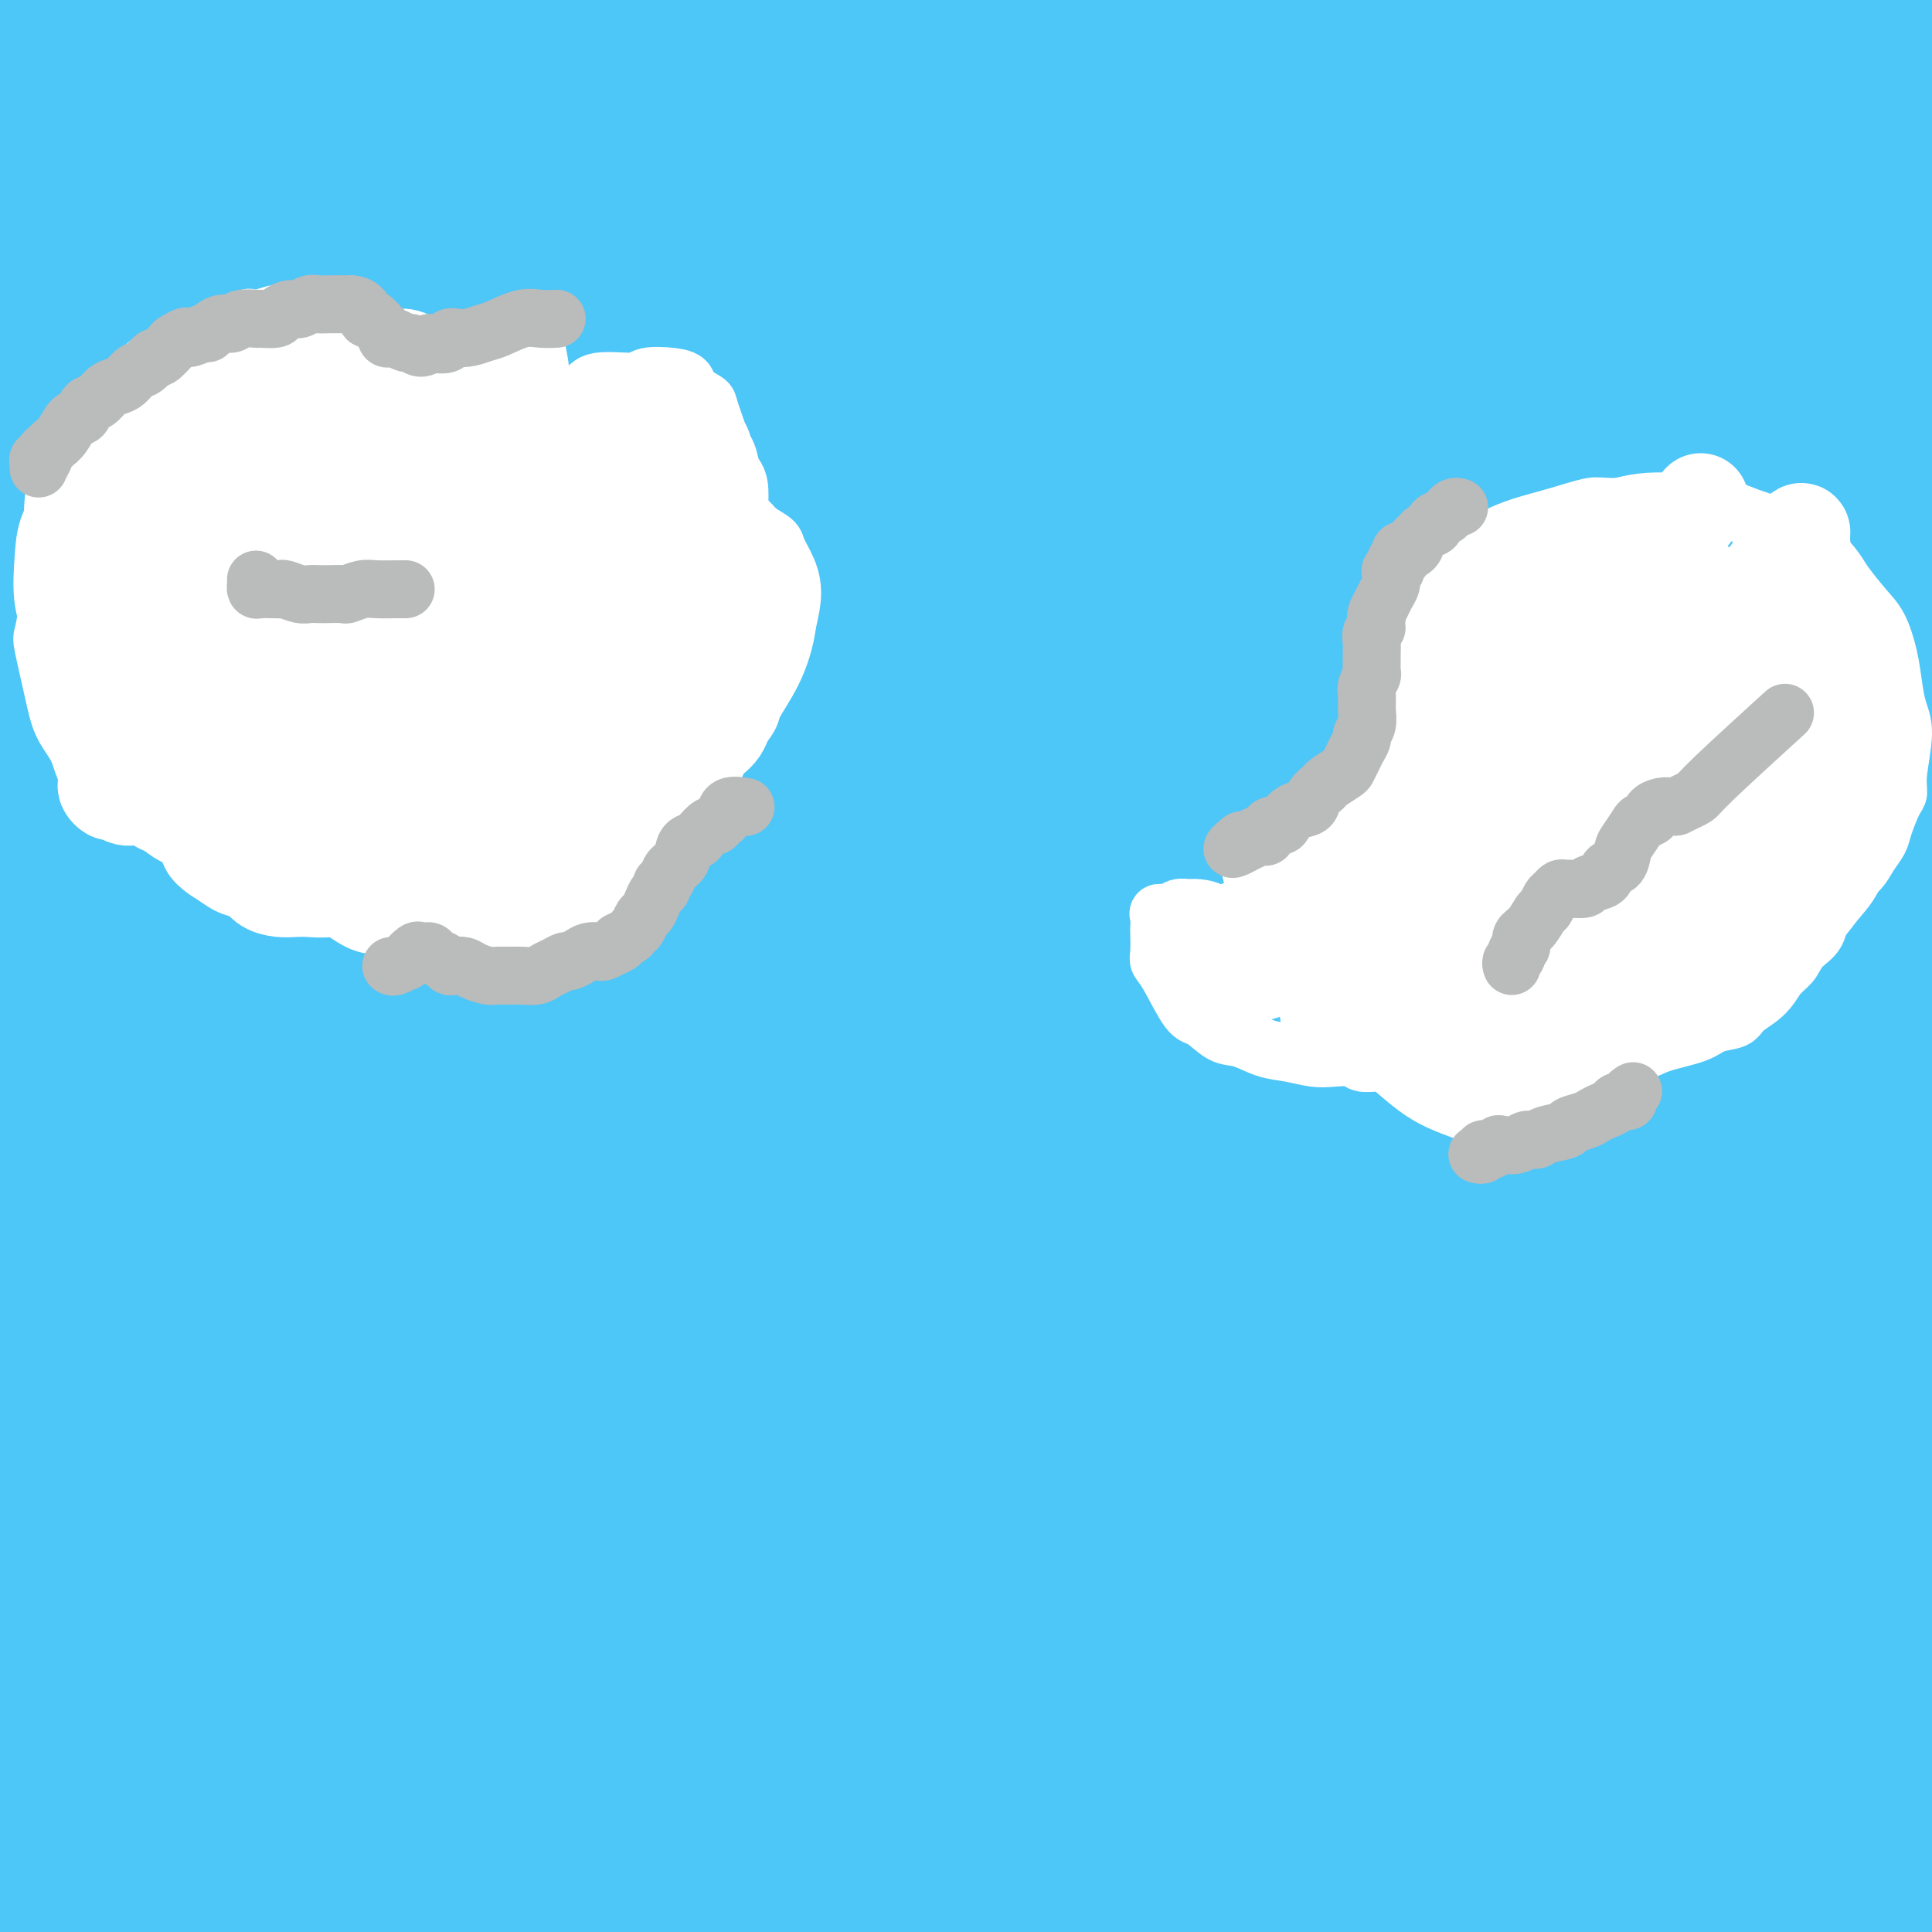 <svg viewBox='0 0 400 400' version='1.1' xmlns='http://www.w3.org/2000/svg' xmlns:xlink='http://www.w3.org/1999/xlink'><rect x="0" y="0" width="400" height="400" fill="#333333" stroke="none"/><g fill='none' stroke='#0B8AF8' stroke-width='28' stroke-linecap='round' stroke-linejoin='round'><path d='M13,35c-0.182,0.292 -0.365,0.584 -1,2c-0.635,1.416 -1.724,3.955 -3,7c-1.276,3.045 -2.739,6.595 -5,13c-2.261,6.405 -5.319,15.666 -7,22c-1.681,6.334 -1.984,9.740 -3,13c-1.016,3.260 -2.747,6.373 -4,9c-1.253,2.627 -2.030,4.767 -2,6c0.030,1.233 0.867,1.560 1,2c0.133,0.440 -0.439,0.992 1,-2c1.439,-2.992 4.888,-9.530 9,-18c4.112,-8.470 8.888,-18.874 12,-26c3.112,-7.126 4.562,-10.975 11,-25c6.438,-14.025 17.864,-38.225 22,-47c4.136,-8.775 0.980,-2.123 0,0c-0.980,2.123 0.215,-0.283 1,-2c0.785,-1.717 1.159,-2.745 1,-3c-0.159,-0.255 -0.850,0.264 -1,0c-0.150,-0.264 0.242,-1.310 -1,0c-1.242,1.310 -4.117,4.977 -7,9c-2.883,4.023 -5.773,8.403 -10,17c-4.227,8.597 -9.791,21.410 -14,30c-4.209,8.590 -7.062,12.958 -9,17c-1.938,4.042 -2.961,7.757 -4,11c-1.039,3.243 -2.093,6.014 -3,8c-0.907,1.986 -1.667,3.189 -2,4c-0.333,0.811 -0.238,1.232 0,1c0.238,-0.232 0.619,-1.116 1,-2'/><path d='M-4,81c-4.083,9.532 1.210,-1.138 4,-7c2.790,-5.862 3.078,-6.915 6,-14c2.922,-7.085 8.478,-20.203 12,-28c3.522,-7.797 5.010,-10.275 6,-13c0.990,-2.725 1.480,-5.698 2,-8c0.520,-2.302 1.068,-3.931 1,-5c-0.068,-1.069 -0.753,-1.576 -1,-2c-0.247,-0.424 -0.055,-0.766 0,-1c0.055,-0.234 -0.027,-0.361 -1,0c-0.973,0.361 -2.839,1.211 -5,3c-2.161,1.789 -4.619,4.517 -8,8c-3.381,3.483 -7.684,7.721 -11,12c-3.316,4.279 -5.644,8.600 -8,12c-2.356,3.400 -4.742,5.880 -6,8c-1.258,2.120 -1.390,3.879 -2,5c-0.610,1.121 -1.698,1.603 -2,2c-0.302,0.397 0.183,0.710 0,1c-0.183,0.290 -1.035,0.556 0,-1c1.035,-1.556 3.955,-4.935 7,-9c3.045,-4.065 6.215,-8.818 10,-14c3.785,-5.182 8.187,-10.794 12,-16c3.813,-5.206 7.039,-10.005 10,-14c2.961,-3.995 5.656,-7.186 9,-11c3.344,-3.814 7.336,-8.251 10,-11c2.664,-2.749 3.998,-3.809 5,-5c1.002,-1.191 1.671,-2.514 3,-3c1.329,-0.486 3.317,-0.136 4,0c0.683,0.136 0.059,0.057 0,1c-0.059,0.943 0.446,2.908 0,7c-0.446,4.092 -1.842,10.312 -5,18c-3.158,7.688 -8.079,16.844 -13,26'/><path d='M35,22c-4.793,9.655 -10.276,20.792 -15,30c-4.724,9.208 -8.688,16.486 -12,22c-3.312,5.514 -5.972,9.263 -8,14c-2.028,4.737 -3.424,10.461 -5,15c-1.576,4.539 -3.334,7.891 -4,11c-0.666,3.109 -0.241,5.974 0,8c0.241,2.026 0.300,3.213 1,4c0.700,0.787 2.043,1.174 4,1c1.957,-0.174 4.529,-0.909 8,-4c3.471,-3.091 7.843,-8.538 13,-15c5.157,-6.462 11.101,-13.941 17,-22c5.899,-8.059 11.752,-16.699 17,-24c5.248,-7.301 9.890,-13.262 16,-22c6.110,-8.738 13.687,-20.252 18,-27c4.313,-6.748 5.364,-8.729 7,-11c1.636,-2.271 3.859,-4.833 5,-7c1.141,-2.167 1.200,-3.939 1,-4c-0.200,-0.061 -0.660,1.588 -1,2c-0.340,0.412 -0.562,-0.411 -3,2c-2.438,2.411 -7.093,8.058 -14,18c-6.907,9.942 -16.066,24.178 -25,37c-8.934,12.822 -17.641,24.229 -24,34c-6.359,9.771 -10.368,17.907 -14,25c-3.632,7.093 -6.886,13.142 -9,18c-2.114,4.858 -3.087,8.524 -5,13c-1.913,4.476 -4.766,9.762 -6,13c-1.234,3.238 -0.850,4.428 -1,5c-0.150,0.572 -0.834,0.524 -1,1c-0.166,0.476 0.186,1.474 1,1c0.814,-0.474 2.090,-2.421 5,-7c2.910,-4.579 7.455,-11.789 12,-19'/><path d='M13,134c6.887,-11.972 15.605,-29.902 22,-42c6.395,-12.098 10.468,-18.364 15,-26c4.532,-7.636 9.523,-16.640 14,-25c4.477,-8.360 8.439,-16.075 12,-23c3.561,-6.925 6.721,-13.060 9,-18c2.279,-4.940 3.678,-8.684 5,-11c1.322,-2.316 2.566,-3.204 3,-4c0.434,-0.796 0.058,-1.502 0,-2c-0.058,-0.498 0.201,-0.789 -1,0c-1.201,0.789 -3.862,2.659 -8,7c-4.138,4.341 -9.752,11.154 -17,20c-7.248,8.846 -16.131,19.727 -24,30c-7.869,10.273 -14.726,19.939 -20,28c-5.274,8.061 -8.965,14.518 -15,25c-6.035,10.482 -14.413,24.990 -18,31c-3.587,6.010 -2.384,3.522 -4,7c-1.616,3.478 -6.053,12.924 -8,17c-1.947,4.076 -1.405,2.784 -2,3c-0.595,0.216 -2.325,1.940 -3,3c-0.675,1.060 -0.293,1.456 1,0c1.293,-1.456 3.498,-4.763 7,-11c3.502,-6.237 8.299,-15.402 13,-25c4.701,-9.598 9.304,-19.629 14,-29c4.696,-9.371 9.485,-18.082 14,-26c4.515,-7.918 8.755,-15.042 13,-22c4.245,-6.958 8.496,-13.751 13,-20c4.504,-6.249 9.262,-11.953 13,-17c3.738,-5.047 6.455,-9.435 9,-13c2.545,-3.565 4.916,-6.306 7,-8c2.084,-1.694 3.881,-2.341 5,-3c1.119,-0.659 1.559,-1.329 2,-2'/><path d='M84,-22c1.877,-1.821 -0.432,0.127 -2,4c-1.568,3.873 -2.395,9.670 -7,20c-4.605,10.330 -12.988,25.194 -21,40c-8.012,14.806 -15.653,29.554 -21,41c-5.347,11.446 -8.401,19.589 -12,31c-3.599,11.411 -7.743,26.089 -10,36c-2.257,9.911 -2.625,15.055 -3,21c-0.375,5.945 -0.755,12.690 -1,18c-0.245,5.310 -0.353,9.186 0,11c0.353,1.814 1.167,1.565 1,2c-0.167,0.435 -1.314,1.552 0,1c1.314,-0.552 5.088,-2.775 10,-8c4.912,-5.225 10.962,-13.452 17,-23c6.038,-9.548 12.066,-20.417 18,-32c5.934,-11.583 11.776,-23.881 18,-36c6.224,-12.119 12.831,-24.061 19,-34c6.169,-9.939 11.899,-17.876 16,-24c4.101,-6.124 6.573,-10.435 9,-14c2.427,-3.565 4.809,-6.385 7,-9c2.191,-2.615 4.189,-5.026 5,-6c0.811,-0.974 0.433,-0.512 1,-1c0.567,-0.488 2.080,-1.925 0,1c-2.080,2.925 -7.751,10.211 -13,19c-5.249,8.789 -10.074,19.082 -22,42c-11.926,22.918 -30.954,58.461 -40,75c-9.046,16.539 -8.112,14.073 -13,25c-4.888,10.927 -15.600,35.246 -21,48c-5.400,12.754 -5.489,13.944 -6,17c-0.511,3.056 -1.445,7.976 -2,11c-0.555,3.024 -0.730,4.150 -1,5c-0.270,0.850 -0.635,1.425 -1,2'/><path d='M9,261c-1.331,5.712 0.340,2.492 2,-2c1.660,-4.492 3.307,-10.257 7,-20c3.693,-9.743 9.432,-23.465 15,-37c5.568,-13.535 10.965,-26.882 17,-41c6.035,-14.118 12.709,-29.006 19,-43c6.291,-13.994 12.200,-27.093 19,-40c6.800,-12.907 14.492,-25.621 20,-35c5.508,-9.379 8.831,-15.422 12,-21c3.169,-5.578 6.184,-10.689 8,-14c1.816,-3.311 2.432,-4.822 3,-6c0.568,-1.178 1.087,-2.025 1,-2c-0.087,0.025 -0.780,0.921 -6,7c-5.220,6.079 -14.965,17.341 -25,30c-10.035,12.659 -20.358,26.715 -35,53c-14.642,26.285 -33.603,64.800 -42,82c-8.397,17.200 -6.229,13.086 -10,25c-3.771,11.914 -13.480,39.856 -19,55c-5.520,15.144 -6.851,17.490 -8,21c-1.149,3.510 -2.117,8.182 -3,12c-0.883,3.818 -1.680,6.781 -2,9c-0.320,2.219 -0.161,3.695 0,4c0.161,0.305 0.324,-0.562 2,-4c1.676,-3.438 4.865,-9.448 9,-19c4.135,-9.552 9.216,-22.645 14,-37c4.784,-14.355 9.269,-29.973 15,-47c5.731,-17.027 12.707,-35.463 19,-51c6.293,-15.537 11.905,-28.174 17,-39c5.095,-10.826 9.675,-19.840 14,-28c4.325,-8.160 8.395,-15.466 11,-20c2.605,-4.534 3.744,-6.295 5,-8c1.256,-1.705 2.628,-3.352 4,-5'/><path d='M92,40c3.245,-5.470 1.359,-2.644 1,-2c-0.359,0.644 0.810,-0.895 0,0c-0.810,0.895 -3.600,4.225 -8,11c-4.400,6.775 -10.409,16.996 -22,39c-11.591,22.004 -28.762,55.792 -36,70c-7.238,14.208 -4.541,8.836 -8,20c-3.459,11.164 -13.072,38.864 -19,58c-5.928,19.136 -8.169,29.710 -9,36c-0.831,6.290 -0.252,8.298 0,10c0.252,1.702 0.177,3.098 0,4c-0.177,0.902 -0.457,1.311 0,0c0.457,-1.311 1.650,-4.343 5,-13c3.350,-8.657 8.857,-22.938 14,-40c5.143,-17.062 9.921,-36.905 16,-56c6.079,-19.095 13.457,-37.442 22,-57c8.543,-19.558 18.249,-40.328 27,-58c8.751,-17.672 16.545,-32.247 23,-43c6.455,-10.753 11.572,-17.683 15,-23c3.428,-5.317 5.169,-9.020 7,-12c1.831,-2.980 3.752,-5.238 5,-6c1.248,-0.762 1.821,-0.030 3,-2c1.179,-1.970 2.962,-6.643 0,2c-2.962,8.643 -10.668,30.601 -19,52c-8.332,21.399 -17.289,42.240 -25,61c-7.711,18.760 -14.177,35.439 -21,63c-6.823,27.561 -14.003,66.005 -17,83c-2.997,16.995 -1.811,12.540 -2,15c-0.189,2.460 -1.752,11.835 -2,17c-0.248,5.165 0.818,6.121 1,8c0.182,1.879 -0.519,4.680 1,3c1.519,-1.680 5.260,-7.840 9,-14'/><path d='M53,266c3.949,-8.443 9.320,-22.550 15,-39c5.680,-16.450 11.667,-35.241 18,-53c6.333,-17.759 13.011,-34.485 20,-51c6.989,-16.515 14.287,-32.819 22,-48c7.713,-15.181 15.840,-29.237 23,-41c7.160,-11.763 13.352,-21.232 18,-28c4.648,-6.768 7.751,-10.836 10,-14c2.249,-3.164 3.645,-5.424 4,-6c0.355,-0.576 -0.332,0.533 -4,8c-3.668,7.467 -10.317,21.293 -19,39c-8.683,17.707 -19.398,39.297 -29,60c-9.602,20.703 -18.090,40.521 -26,61c-7.910,20.479 -15.244,41.618 -22,63c-6.756,21.382 -12.936,43.005 -18,63c-5.064,19.995 -9.013,38.361 -12,55c-2.987,16.639 -5.013,31.551 -6,38c-0.987,6.449 -0.935,4.435 -1,4c-0.065,-0.435 -0.248,0.708 0,1c0.248,0.292 0.927,-0.268 3,-5c2.073,-4.732 5.541,-13.636 9,-25c3.459,-11.364 6.907,-25.188 15,-53c8.093,-27.812 20.829,-69.613 30,-98c9.171,-28.387 14.778,-43.362 23,-62c8.222,-18.638 19.060,-40.941 27,-56c7.940,-15.059 12.983,-22.874 15,-26c2.017,-3.126 1.009,-1.563 0,0'/><path d='M192,18c-0.672,1.230 -1.343,2.460 -1,2c0.343,-0.460 1.701,-2.611 -1,2c-2.701,4.611 -9.462,15.982 -18,29c-8.538,13.018 -18.852,27.682 -29,44c-10.148,16.318 -20.131,34.292 -30,52c-9.869,17.708 -19.623,35.152 -33,66c-13.377,30.848 -30.376,75.101 -38,95c-7.624,19.899 -5.872,15.444 -8,24c-2.128,8.556 -8.137,30.125 -11,42c-2.863,11.875 -2.581,14.057 -3,17c-0.419,2.943 -1.538,6.646 -2,9c-0.462,2.354 -0.266,3.359 0,1c0.266,-2.359 0.600,-8.083 2,-17c1.400,-8.917 3.864,-21.027 6,-34c2.136,-12.973 3.943,-26.809 7,-43c3.057,-16.191 7.364,-34.737 12,-52c4.636,-17.263 9.599,-33.241 15,-50c5.401,-16.759 11.238,-34.298 16,-49c4.762,-14.702 8.447,-26.567 12,-36c3.553,-9.433 6.973,-16.432 8,-22c1.027,-5.568 -0.340,-9.703 -1,-11c-0.660,-1.297 -0.613,0.245 -2,4c-1.387,3.755 -4.207,9.724 -9,18c-4.793,8.276 -11.558,18.859 -18,32c-6.442,13.141 -12.559,28.839 -20,48c-7.441,19.161 -16.204,41.783 -23,65c-6.796,23.217 -11.626,47.027 -14,74c-2.374,26.973 -2.293,57.108 -2,79c0.293,21.892 0.798,35.541 1,41c0.202,5.459 0.101,2.730 0,0'/></g>
<g fill='none' stroke='#4DC6F8' stroke-width='28' stroke-linecap='round' stroke-linejoin='round'><path d='M59,223c-2.425,8.789 -4.851,17.578 -6,23c-1.149,5.422 -1.022,7.477 -5,25c-3.978,17.523 -12.060,50.516 -17,71c-4.940,20.484 -6.736,28.461 -8,37c-1.264,8.539 -1.995,17.641 -2,22c-0.005,4.359 0.717,3.975 1,5c0.283,1.025 0.129,3.460 0,5c-0.129,1.540 -0.232,2.186 0,3c0.232,0.814 0.800,1.797 1,2c0.200,0.203 0.032,-0.374 1,-2c0.968,-1.626 3.071,-4.302 5,-10c1.929,-5.698 3.683,-14.419 6,-25c2.317,-10.581 5.197,-23.023 8,-37c2.803,-13.977 5.530,-29.489 8,-44c2.470,-14.511 4.685,-28.019 8,-44c3.315,-15.981 7.731,-34.433 12,-51c4.269,-16.567 8.392,-31.249 12,-43c3.608,-11.751 6.703,-20.573 9,-29c2.297,-8.427 3.798,-16.461 5,-23c1.202,-6.539 2.104,-11.585 3,-16c0.896,-4.415 1.784,-8.200 2,-11c0.216,-2.800 -0.241,-4.617 0,-6c0.241,-1.383 1.181,-2.333 0,-1c-1.181,1.333 -4.481,4.949 -9,11c-4.519,6.051 -10.255,14.538 -20,36c-9.745,21.462 -23.498,55.900 -32,83c-8.502,27.100 -11.753,46.864 -16,72c-4.247,25.136 -9.489,55.645 -12,83c-2.511,27.355 -2.291,51.557 -2,69c0.291,17.443 0.655,28.127 1,34c0.345,5.873 0.673,6.937 1,8'/><path d='M13,470c-0.016,17.480 -0.056,5.680 0,1c0.056,-4.680 0.208,-2.242 0,-2c-0.208,0.242 -0.776,-1.714 -1,-15c-0.224,-13.286 -0.106,-37.903 0,-50c0.106,-12.097 0.199,-11.673 1,-23c0.801,-11.327 2.312,-34.404 4,-55c1.688,-20.596 3.555,-38.712 6,-58c2.445,-19.288 5.469,-39.750 9,-59c3.531,-19.250 7.571,-37.289 11,-51c3.429,-13.711 6.249,-23.095 8,-31c1.751,-7.905 2.432,-14.333 3,-20c0.568,-5.667 1.022,-10.574 1,-13c-0.022,-2.426 -0.519,-2.370 -1,-2c-0.481,0.370 -0.947,1.054 -3,6c-2.053,4.946 -5.692,14.152 -11,29c-5.308,14.848 -12.284,35.336 -18,58c-5.716,22.664 -10.174,47.502 -13,71c-2.826,23.498 -4.022,45.654 -4,73c0.022,27.346 1.263,59.881 2,74c0.737,14.119 0.971,9.822 1,9c0.029,-0.822 -0.147,1.832 0,3c0.147,1.168 0.616,0.849 1,0c0.384,-0.849 0.683,-2.230 1,-11c0.317,-8.770 0.652,-24.929 1,-45c0.348,-20.071 0.709,-44.054 2,-66c1.291,-21.946 3.513,-41.854 6,-61c2.487,-19.146 5.241,-37.528 8,-54c2.759,-16.472 5.523,-31.034 7,-42c1.477,-10.966 1.667,-18.337 2,-25c0.333,-6.663 0.809,-12.618 1,-17c0.191,-4.382 0.095,-7.191 0,-10'/><path d='M37,84c0.444,-9.086 0.055,-5.803 0,-5c-0.055,0.803 0.223,-0.876 0,-1c-0.223,-0.124 -0.947,1.306 -4,5c-3.053,3.694 -8.434,9.652 -15,35c-6.566,25.348 -14.318,70.087 -18,101c-3.682,30.913 -3.296,48.000 0,79c3.296,31.000 9.502,75.914 13,97c3.498,21.086 4.288,18.344 5,18c0.712,-0.344 1.345,1.708 2,3c0.655,1.292 1.330,1.822 2,1c0.670,-0.822 1.335,-2.996 3,-9c1.665,-6.004 4.330,-15.839 6,-31c1.670,-15.161 2.344,-35.648 4,-56c1.656,-20.352 4.295,-40.567 7,-58c2.705,-17.433 5.474,-32.083 8,-45c2.526,-12.917 4.807,-24.102 7,-32c2.193,-7.898 4.299,-12.508 5,-15c0.701,-2.492 -0.004,-2.864 0,-4c0.004,-1.136 0.715,-3.035 1,4c0.285,7.035 0.142,23.003 0,47c-0.142,23.997 -0.283,56.022 1,86c1.283,29.978 3.991,57.909 7,82c3.009,24.091 6.318,44.343 8,57c1.682,12.657 1.738,17.718 2,20c0.262,2.282 0.731,1.786 1,3c0.269,1.214 0.339,4.137 -2,-13c-2.339,-17.137 -7.085,-54.335 -9,-73c-1.915,-18.665 -0.998,-18.797 -1,-31c-0.002,-12.203 -0.924,-36.478 1,-59c1.924,-22.522 6.692,-43.292 9,-56c2.308,-12.708 2.154,-17.354 2,-22'/><path d='M82,212c2.180,-14.049 2.130,-10.172 2,-10c-0.130,0.172 -0.342,-3.360 0,-6c0.342,-2.640 1.236,-4.390 1,-3c-0.236,1.390 -1.602,5.918 -4,17c-2.398,11.082 -5.828,28.719 -9,50c-3.172,21.281 -6.087,46.206 -7,72c-0.913,25.794 0.176,52.457 2,76c1.824,23.543 4.381,43.966 6,55c1.619,11.034 2.299,12.680 3,16c0.701,3.320 1.424,8.314 0,-2c-1.424,-10.314 -4.996,-35.935 -7,-50c-2.004,-14.065 -2.439,-16.573 -3,-32c-0.561,-15.427 -1.246,-43.772 0,-68c1.246,-24.228 4.423,-44.338 8,-66c3.577,-21.662 7.553,-44.877 10,-57c2.447,-12.123 3.364,-13.155 4,-15c0.636,-1.845 0.991,-4.503 1,-5c0.009,-0.497 -0.327,1.166 -1,4c-0.673,2.834 -1.681,6.840 -6,27c-4.319,20.160 -11.948,56.474 -15,71c-3.052,14.526 -1.526,7.263 0,0'/><path d='M11,61c0.196,-0.413 0.392,-0.825 0,1c-0.392,1.825 -1.373,5.888 -2,12c-0.627,6.112 -0.900,14.273 -1,22c-0.100,7.727 -0.027,15.021 0,21c0.027,5.979 0.006,10.644 0,14c-0.006,3.356 0.001,5.404 0,7c-0.001,1.596 -0.010,2.740 0,3c0.010,0.260 0.039,-0.363 0,-1c-0.039,-0.637 -0.148,-1.287 0,-4c0.148,-2.713 0.551,-7.488 1,-16c0.449,-8.512 0.944,-20.762 2,-33c1.056,-12.238 2.672,-24.464 4,-35c1.328,-10.536 2.368,-19.382 3,-26c0.632,-6.618 0.855,-11.007 1,-14c0.145,-2.993 0.211,-4.590 0,-6c-0.211,-1.410 -0.698,-2.632 -1,-3c-0.302,-0.368 -0.418,0.117 -1,4c-0.582,3.883 -1.630,11.165 -3,23c-1.370,11.835 -3.061,28.222 -4,45c-0.939,16.778 -1.126,33.948 -1,43c0.126,9.052 0.563,9.986 1,11c0.437,1.014 0.873,2.109 1,3c0.127,0.891 -0.054,1.580 0,2c0.054,0.420 0.344,0.571 0,-3c-0.344,-3.571 -1.322,-10.866 -2,-21c-0.678,-10.134 -1.057,-23.108 -1,-36c0.057,-12.892 0.548,-25.703 1,-36c0.452,-10.297 0.863,-18.080 1,-24c0.137,-5.920 -0.002,-9.979 0,-13c0.002,-3.021 0.143,-5.006 0,-6c-0.143,-0.994 -0.572,-0.997 -1,-1'/><path d='M9,-6c-1.193,-20.176 -3.175,-1.617 -5,12c-1.825,13.617 -3.494,22.290 -4,34c-0.506,11.710 0.151,26.455 1,36c0.849,9.545 1.891,13.888 3,19c1.109,5.112 2.285,10.993 3,14c0.715,3.007 0.971,3.139 1,2c0.029,-1.139 -0.167,-3.549 1,-11c1.167,-7.451 3.699,-19.944 6,-32c2.301,-12.056 4.371,-23.674 6,-33c1.629,-9.326 2.816,-16.358 4,-22c1.184,-5.642 2.366,-9.894 3,-12c0.634,-2.106 0.721,-2.066 1,-2c0.279,0.066 0.750,0.159 1,1c0.250,0.841 0.278,2.430 1,8c0.722,5.570 2.138,15.121 3,24c0.862,8.879 1.169,17.086 2,23c0.831,5.914 2.186,9.533 3,13c0.814,3.467 1.089,6.781 2,9c0.911,2.219 2.460,3.344 3,4c0.540,0.656 0.072,0.844 0,1c-0.072,0.156 0.254,0.279 1,-2c0.746,-2.279 1.914,-6.959 3,-14c1.086,-7.041 2.092,-16.442 3,-27c0.908,-10.558 1.718,-22.274 2,-27c0.282,-4.726 0.035,-2.462 0,-2c-0.035,0.462 0.141,-0.877 0,-2c-0.141,-1.123 -0.599,-2.030 -1,9c-0.401,11.030 -0.747,33.998 -1,44c-0.253,10.002 -0.414,7.039 0,12c0.414,4.961 1.404,17.846 2,24c0.596,6.154 0.798,5.577 1,5'/><path d='M54,102c0.649,5.145 0.772,3.506 1,3c0.228,-0.506 0.562,0.120 1,-1c0.438,-1.120 0.979,-3.988 2,-12c1.021,-8.012 2.522,-21.170 4,-34c1.478,-12.830 2.933,-25.332 4,-34c1.067,-8.668 1.746,-13.501 2,-17c0.254,-3.499 0.081,-5.665 0,-7c-0.081,-1.335 -0.071,-1.839 0,-2c0.071,-0.161 0.204,0.022 0,4c-0.204,3.978 -0.746,11.750 -1,21c-0.254,9.250 -0.221,19.979 1,31c1.221,11.021 3.629,22.336 5,27c1.371,4.664 1.705,2.677 2,3c0.295,0.323 0.552,2.957 1,5c0.448,2.043 1.089,3.497 2,3c0.911,-0.497 2.093,-2.943 3,-5c0.907,-2.057 1.539,-3.725 3,-11c1.461,-7.275 3.750,-20.158 6,-33c2.250,-12.842 4.459,-25.645 6,-35c1.541,-9.355 2.413,-15.263 3,-18c0.587,-2.737 0.890,-2.302 1,-2c0.110,0.302 0.029,0.472 0,2c-0.029,1.528 -0.005,4.414 0,11c0.005,6.586 -0.009,16.870 0,27c0.009,10.130 0.040,20.105 0,28c-0.040,7.895 -0.153,13.710 0,18c0.153,4.290 0.571,7.056 1,9c0.429,1.944 0.867,3.068 1,4c0.133,0.932 -0.041,1.674 0,2c0.041,0.326 0.297,0.236 1,-2c0.703,-2.236 1.851,-6.618 3,-11'/><path d='M106,76c0.902,-5.877 1.155,-15.068 2,-24c0.845,-8.932 2.280,-17.604 3,-25c0.720,-7.396 0.724,-13.517 1,-19c0.276,-5.483 0.823,-10.328 1,-13c0.177,-2.672 -0.015,-3.172 0,-3c0.015,0.172 0.238,1.014 0,5c-0.238,3.986 -0.937,11.114 -2,22c-1.063,10.886 -2.492,25.531 -3,46c-0.508,20.469 -0.096,46.764 0,59c0.096,12.236 -0.123,10.413 0,10c0.123,-0.413 0.587,0.584 1,1c0.413,0.416 0.773,0.249 1,-4c0.227,-4.249 0.320,-12.581 1,-22c0.680,-9.419 1.948,-19.924 3,-30c1.052,-10.076 1.888,-19.722 3,-27c1.112,-7.278 2.499,-12.187 3,-16c0.501,-3.813 0.115,-6.531 0,-8c-0.115,-1.469 0.042,-1.689 0,-2c-0.042,-0.311 -0.284,-0.711 -1,1c-0.716,1.711 -1.905,5.535 -3,13c-1.095,7.465 -2.097,18.572 -3,30c-0.903,11.428 -1.709,23.176 -2,32c-0.291,8.824 -0.069,14.722 0,18c0.069,3.278 -0.015,3.935 0,5c0.015,1.065 0.130,2.538 1,-2c0.870,-4.538 2.494,-15.089 3,-21c0.506,-5.911 -0.105,-7.183 0,-15c0.105,-7.817 0.925,-22.178 2,-41c1.075,-18.822 2.405,-42.106 3,-54c0.595,-11.894 0.456,-12.398 0,-13c-0.456,-0.602 -1.228,-1.301 -2,-2'/><path d='M118,-23c-0.351,-19.108 -2.729,-4.378 -5,3c-2.271,7.378 -4.434,7.405 -7,11c-2.566,3.595 -5.535,10.757 -8,16c-2.465,5.243 -4.428,8.566 -6,12c-1.572,3.434 -2.755,6.978 -4,10c-1.245,3.022 -2.554,5.522 -4,8c-1.446,2.478 -3.030,4.932 -4,6c-0.970,1.068 -1.325,0.748 -2,1c-0.675,0.252 -1.669,1.075 -2,1c-0.331,-0.075 0.003,-1.049 0,-3c-0.003,-1.951 -0.343,-4.878 0,-10c0.343,-5.122 1.367,-12.440 2,-19c0.633,-6.560 0.874,-12.362 2,-18c1.126,-5.638 3.135,-11.113 4,-14c0.865,-2.887 0.584,-3.185 1,-4c0.416,-0.815 1.529,-2.145 2,-2c0.471,0.145 0.301,1.767 1,3c0.699,1.233 2.268,2.078 4,13c1.732,10.922 3.629,31.923 5,46c1.371,14.077 2.217,21.232 3,27c0.783,5.768 1.504,10.149 2,13c0.496,2.851 0.768,4.172 1,5c0.232,0.828 0.426,1.165 1,0c0.574,-1.165 1.530,-3.831 3,-8c1.470,-4.169 3.456,-9.842 5,-17c1.544,-7.158 2.648,-15.802 4,-24c1.352,-8.198 2.954,-15.951 4,-22c1.046,-6.049 1.538,-10.395 2,-13c0.462,-2.605 0.894,-3.471 1,-5c0.106,-1.529 -0.112,-3.723 0,1c0.112,4.723 0.556,16.361 1,28'/><path d='M124,22c0.145,10.908 0.007,23.678 0,35c-0.007,11.322 0.117,21.198 1,30c0.883,8.802 2.525,16.531 3,20c0.475,3.469 -0.218,2.677 0,3c0.218,0.323 1.345,1.760 2,2c0.655,0.240 0.837,-0.716 1,-1c0.163,-0.284 0.307,0.104 2,-9c1.693,-9.104 4.934,-27.700 7,-42c2.066,-14.300 2.956,-24.305 4,-32c1.044,-7.695 2.242,-13.081 3,-16c0.758,-2.919 1.074,-3.370 1,-4c-0.074,-0.630 -0.540,-1.437 -1,0c-0.460,1.437 -0.914,5.119 -2,15c-1.086,9.881 -2.804,25.960 -4,41c-1.196,15.040 -1.869,29.042 -2,39c-0.131,9.958 0.281,15.873 1,21c0.719,5.127 1.744,9.465 2,12c0.256,2.535 -0.256,3.268 0,3c0.256,-0.268 1.280,-1.538 2,-2c0.720,-0.462 1.137,-0.118 2,-10c0.863,-9.882 2.171,-29.991 3,-39c0.829,-9.009 1.178,-6.916 2,-16c0.822,-9.084 2.117,-29.343 3,-41c0.883,-11.657 1.356,-14.712 2,-17c0.644,-2.288 1.460,-3.808 2,-6c0.540,-2.192 0.803,-5.057 0,8c-0.803,13.057 -2.671,42.038 -3,64c-0.329,21.962 0.881,36.907 2,47c1.119,10.093 2.147,15.333 3,19c0.853,3.667 1.529,5.762 2,7c0.471,1.238 0.735,1.619 1,2'/><path d='M163,155c0.882,3.862 0.086,-0.484 0,-6c-0.086,-5.516 0.536,-12.203 1,-23c0.464,-10.797 0.769,-25.702 1,-39c0.231,-13.298 0.388,-24.987 1,-35c0.612,-10.013 1.680,-18.350 2,-25c0.320,-6.650 -0.109,-11.613 0,-14c0.109,-2.387 0.754,-2.199 1,-3c0.246,-0.801 0.092,-2.591 0,-2c-0.092,0.591 -0.123,3.563 0,11c0.123,7.437 0.399,19.340 1,29c0.601,9.660 1.526,17.077 2,22c0.474,4.923 0.496,7.351 1,9c0.504,1.649 1.489,2.519 2,4c0.511,1.481 0.546,3.573 1,0c0.454,-3.573 1.326,-12.811 2,-17c0.674,-4.189 1.148,-3.329 2,-12c0.852,-8.671 2.080,-26.873 3,-36c0.920,-9.127 1.532,-9.180 2,-10c0.468,-0.820 0.793,-2.406 1,-2c0.207,0.406 0.298,2.805 0,13c-0.298,10.195 -0.984,28.186 0,47c0.984,18.814 3.639,38.452 5,52c1.361,13.548 1.427,21.007 2,27c0.573,5.993 1.652,10.520 2,13c0.348,2.480 -0.037,2.912 0,3c0.037,0.088 0.495,-0.170 0,-3c-0.495,-2.830 -1.945,-8.234 -3,-17c-1.055,-8.766 -1.716,-20.896 -2,-32c-0.284,-11.104 -0.192,-21.182 0,-30c0.192,-8.818 0.483,-16.377 1,-23c0.517,-6.623 1.258,-12.312 2,-18'/><path d='M193,38c0.919,-15.586 1.716,-19.051 2,-21c0.284,-1.949 0.056,-2.383 0,-3c-0.056,-0.617 0.061,-1.417 0,1c-0.061,2.417 -0.301,8.052 0,20c0.301,11.948 1.141,30.208 2,49c0.859,18.792 1.736,38.118 3,51c1.264,12.882 2.913,19.322 4,23c1.087,3.678 1.611,4.593 2,5c0.389,0.407 0.643,0.306 1,-1c0.357,-1.306 0.816,-3.818 1,-11c0.184,-7.182 0.091,-19.033 0,-32c-0.091,-12.967 -0.181,-27.049 0,-40c0.181,-12.951 0.634,-24.771 1,-34c0.366,-9.229 0.647,-15.868 1,-19c0.353,-3.132 0.780,-2.756 1,-3c0.220,-0.244 0.235,-1.107 0,1c-0.235,2.107 -0.719,7.185 -1,18c-0.281,10.815 -0.360,27.368 0,42c0.360,14.632 1.158,27.344 2,38c0.842,10.656 1.728,19.255 2,23c0.272,3.745 -0.071,2.637 0,3c0.071,0.363 0.555,2.197 1,1c0.445,-1.197 0.851,-5.424 1,-13c0.149,-7.576 0.039,-18.502 1,-34c0.961,-15.498 2.991,-35.568 5,-55c2.009,-19.432 3.995,-38.225 7,-57c3.005,-18.775 7.029,-37.531 9,-46c1.971,-8.469 1.889,-6.652 1,-3c-0.889,3.652 -2.586,9.137 -5,20c-2.414,10.863 -5.547,27.104 -7,44c-1.453,16.896 -1.227,34.448 -1,52'/><path d='M226,57c-0.276,16.797 -0.465,32.789 0,46c0.465,13.211 1.584,23.640 2,30c0.416,6.360 0.131,8.650 0,10c-0.131,1.350 -0.106,1.761 0,2c0.106,0.239 0.294,0.307 0,0c-0.294,-0.307 -1.068,-0.989 -2,-4c-0.932,-3.011 -2.020,-8.351 -3,-14c-0.980,-5.649 -1.851,-11.607 -3,-27c-1.149,-15.393 -2.574,-40.222 -2,-58c0.574,-17.778 3.148,-28.506 4,-34c0.852,-5.494 -0.019,-5.753 0,-10c0.019,-4.247 0.928,-12.481 1,-16c0.072,-3.519 -0.693,-2.321 -1,-2c-0.307,0.321 -0.155,-0.234 -1,2c-0.845,2.234 -2.688,7.257 -5,19c-2.312,11.743 -5.093,30.205 -7,47c-1.907,16.795 -2.938,31.924 -3,44c-0.062,12.076 0.847,21.099 1,26c0.153,4.901 -0.449,5.678 -1,4c-0.551,-1.678 -1.050,-5.813 -2,-10c-0.950,-4.187 -2.349,-8.425 -3,-13c-0.651,-4.575 -0.553,-9.486 -1,-20c-0.447,-10.514 -1.437,-26.632 -1,-42c0.437,-15.368 2.302,-29.985 4,-42c1.698,-12.015 3.230,-21.426 4,-26c0.770,-4.574 0.779,-4.309 1,-5c0.221,-0.691 0.656,-2.337 0,-1c-0.656,1.337 -2.403,5.657 -4,16c-1.597,10.343 -3.045,26.708 -3,47c0.045,20.292 1.584,44.512 3,65c1.416,20.488 2.708,37.244 4,54'/><path d='M208,145c1.492,24.050 1.723,24.673 2,27c0.277,2.327 0.600,6.356 1,7c0.400,0.644 0.876,-2.096 1,-4c0.124,-1.904 -0.105,-2.971 0,-11c0.105,-8.029 0.544,-23.021 1,-37c0.456,-13.979 0.930,-26.946 4,-50c3.070,-23.054 8.735,-56.196 12,-73c3.265,-16.804 4.129,-17.268 5,-19c0.871,-1.732 1.749,-4.730 2,-7c0.251,-2.270 -0.126,-3.813 0,0c0.126,3.813 0.756,12.983 1,30c0.244,17.017 0.103,41.883 1,66c0.897,24.117 2.833,47.485 5,66c2.167,18.515 4.565,32.176 6,39c1.435,6.824 1.907,6.812 2,7c0.093,0.188 -0.194,0.575 0,0c0.194,-0.575 0.867,-2.113 1,-7c0.133,-4.887 -0.276,-13.121 -1,-24c-0.724,-10.879 -1.763,-24.401 -2,-38c-0.237,-13.599 0.328,-27.276 1,-38c0.672,-10.724 1.450,-18.497 2,-25c0.550,-6.503 0.873,-11.736 1,-14c0.127,-2.264 0.059,-1.559 0,-1c-0.059,0.559 -0.108,0.974 0,1c0.108,0.026 0.372,-0.335 2,13c1.628,13.335 4.619,40.367 7,58c2.381,17.633 4.152,25.869 5,33c0.848,7.131 0.774,13.159 1,16c0.226,2.841 0.753,2.496 1,3c0.247,0.504 0.213,1.858 0,-1c-0.213,-2.858 -0.607,-9.929 -1,-17'/><path d='M268,145c-0.320,-8.706 -0.621,-21.470 -1,-35c-0.379,-13.530 -0.835,-27.825 -1,-39c-0.165,-11.175 -0.040,-19.229 0,-24c0.040,-4.771 -0.006,-6.260 0,-7c0.006,-0.740 0.065,-0.731 0,8c-0.065,8.731 -0.253,26.184 0,45c0.253,18.816 0.946,38.997 2,52c1.054,13.003 2.467,18.829 3,21c0.533,2.171 0.184,0.686 0,1c-0.184,0.314 -0.202,2.426 0,-1c0.202,-3.426 0.626,-12.390 1,-25c0.374,-12.610 0.699,-28.865 1,-45c0.301,-16.135 0.579,-32.151 1,-44c0.421,-11.849 0.984,-19.533 1,-24c0.016,-4.467 -0.515,-5.717 -1,-6c-0.485,-0.283 -0.925,0.401 -2,9c-1.075,8.599 -2.786,25.112 -3,48c-0.214,22.888 1.068,52.151 3,75c1.932,22.849 4.515,39.284 6,49c1.485,9.716 1.874,12.713 2,15c0.126,2.287 -0.009,3.865 0,5c0.009,1.135 0.162,1.826 0,1c-0.162,-0.826 -0.639,-3.171 -2,-9c-1.361,-5.829 -3.605,-15.143 -6,-29c-2.395,-13.857 -4.942,-32.259 -7,-51c-2.058,-18.741 -3.626,-37.823 -4,-53c-0.374,-15.177 0.446,-26.450 1,-38c0.554,-11.550 0.841,-23.379 1,-30c0.159,-6.621 0.188,-8.035 0,-9c-0.188,-0.965 -0.594,-1.483 -1,-2'/><path d='M262,3c-0.445,-10.414 -2.057,3.049 -3,10c-0.943,6.951 -1.216,7.388 -2,15c-0.784,7.612 -2.080,22.398 -2,43c0.080,20.602 1.536,47.019 2,60c0.464,12.981 -0.064,12.524 0,13c0.064,0.476 0.720,1.885 1,1c0.280,-0.885 0.183,-4.062 1,-11c0.817,-6.938 2.549,-17.635 3,-31c0.451,-13.365 -0.377,-29.399 0,-44c0.377,-14.601 1.960,-27.771 3,-37c1.040,-9.229 1.536,-14.517 2,-17c0.464,-2.483 0.897,-2.159 1,-2c0.103,0.159 -0.124,0.154 0,5c0.124,4.846 0.597,14.543 1,25c0.403,10.457 0.735,21.672 1,31c0.265,9.328 0.465,16.767 1,23c0.535,6.233 1.407,11.258 2,14c0.593,2.742 0.906,3.199 1,4c0.094,0.801 -0.033,1.945 0,2c0.033,0.055 0.225,-0.978 1,-3c0.775,-2.022 2.134,-5.032 4,-19c1.866,-13.968 4.239,-38.893 7,-55c2.761,-16.107 5.909,-23.398 7,-27c1.091,-3.602 0.126,-3.517 0,-3c-0.126,0.517 0.588,1.466 1,3c0.412,1.534 0.520,3.654 1,26c0.480,22.346 1.330,64.919 3,94c1.670,29.081 4.159,44.671 6,57c1.841,12.329 3.034,21.396 4,26c0.966,4.604 1.705,4.744 2,5c0.295,0.256 0.148,0.628 0,1'/><path d='M310,212c1.940,13.551 0.790,2.930 0,-5c-0.790,-7.930 -1.221,-13.168 -2,-26c-0.779,-12.832 -1.908,-33.259 -2,-54c-0.092,-20.741 0.852,-41.795 2,-59c1.148,-17.205 2.499,-30.562 4,-42c1.501,-11.438 3.151,-20.959 4,-25c0.849,-4.041 0.898,-2.604 1,-3c0.102,-0.396 0.258,-2.627 0,-1c-0.258,1.627 -0.930,7.111 -2,17c-1.070,9.889 -2.538,24.181 -2,52c0.538,27.819 3.083,69.164 5,92c1.917,22.836 3.205,27.162 4,31c0.795,3.838 1.098,7.189 1,7c-0.098,-0.189 -0.596,-3.917 -1,-5c-0.404,-1.083 -0.715,0.480 -2,-7c-1.285,-7.480 -3.546,-24.003 -5,-45c-1.454,-20.997 -2.102,-46.468 -1,-70c1.102,-23.532 3.953,-45.125 6,-60c2.047,-14.875 3.291,-23.031 4,-27c0.709,-3.969 0.884,-3.749 1,-5c0.116,-1.251 0.174,-3.972 0,1c-0.174,4.972 -0.581,17.637 -1,38c-0.419,20.363 -0.850,48.424 0,76c0.850,27.576 2.980,54.667 5,75c2.020,20.333 3.932,33.909 5,41c1.068,7.091 1.294,7.699 1,7c-0.294,-0.699 -1.109,-2.704 -2,-4c-0.891,-1.296 -1.857,-1.884 -4,-22c-2.143,-20.116 -5.461,-59.762 -7,-79c-1.539,-19.238 -1.297,-18.068 1,-33c2.297,-14.932 6.648,-45.966 11,-77'/><path d='M334,0c2.622,-15.624 3.678,-16.183 4,-16c0.322,0.183 -0.088,1.109 0,-1c0.088,-2.109 0.676,-7.255 1,3c0.324,10.255 0.384,35.909 0,47c-0.384,11.091 -1.214,7.620 0,30c1.214,22.380 4.471,70.611 7,95c2.529,24.389 4.331,24.935 5,26c0.669,1.065 0.206,2.650 0,3c-0.206,0.350 -0.157,-0.533 0,-2c0.157,-1.467 0.420,-3.518 0,-11c-0.420,-7.482 -1.524,-20.394 -2,-38c-0.476,-17.606 -0.324,-39.905 1,-62c1.324,-22.095 3.821,-43.985 6,-61c2.179,-17.015 4.040,-29.154 5,-35c0.960,-5.846 1.019,-5.399 1,-6c-0.019,-0.601 -0.115,-2.251 -1,3c-0.885,5.251 -2.558,17.404 -4,36c-1.442,18.596 -2.653,43.636 -3,68c-0.347,24.364 0.169,48.051 1,69c0.831,20.949 1.978,39.161 3,52c1.022,12.839 1.919,20.305 2,23c0.081,2.695 -0.654,0.619 -1,0c-0.346,-0.619 -0.304,0.220 -1,-2c-0.696,-2.220 -2.130,-7.497 -4,-15c-1.870,-7.503 -4.178,-17.232 -5,-40c-0.822,-22.768 -0.160,-58.577 2,-81c2.160,-22.423 5.816,-31.461 9,-41c3.184,-9.539 5.895,-19.577 8,-27c2.105,-7.423 3.605,-12.229 5,-16c1.395,-3.771 2.684,-6.506 3,-4c0.316,2.506 -0.342,10.253 -1,18'/><path d='M375,15c-0.676,11.474 -1.866,31.159 -2,51c-0.134,19.841 0.787,39.838 2,58c1.213,18.162 2.716,34.490 4,47c1.284,12.510 2.347,21.203 3,26c0.653,4.797 0.896,5.699 1,7c0.104,1.301 0.069,3.003 0,3c-0.069,-0.003 -0.172,-1.709 -1,-1c-0.828,0.709 -2.380,3.833 -3,-23c-0.620,-26.833 -0.309,-83.622 0,-108c0.309,-24.378 0.616,-16.345 3,-21c2.384,-4.655 6.847,-21.997 10,-34c3.153,-12.003 4.998,-18.666 8,-27c3.002,-8.334 7.162,-18.340 9,-24c1.838,-5.660 1.353,-6.976 1,-2c-0.353,4.976 -0.573,16.243 -2,34c-1.427,17.757 -4.061,42.005 -5,65c-0.939,22.995 -0.185,44.738 1,65c1.185,20.262 2.800,39.043 4,52c1.200,12.957 1.985,20.091 2,23c0.015,2.909 -0.741,1.594 -1,1c-0.259,-0.594 -0.021,-0.466 -1,-2c-0.979,-1.534 -3.177,-4.730 -5,-14c-1.823,-9.270 -3.273,-24.613 -4,-41c-0.727,-16.387 -0.732,-33.817 0,-50c0.732,-16.183 2.201,-31.120 4,-44c1.799,-12.880 3.928,-23.702 6,-32c2.072,-8.298 4.085,-14.072 6,-19c1.915,-4.928 3.730,-9.012 5,-13c1.270,-3.988 1.996,-7.881 1,-4c-0.996,3.881 -3.713,15.538 -6,32c-2.287,16.462 -4.143,37.731 -6,59'/><path d='M409,79c-2.143,26.321 -1.500,46.625 -1,57c0.500,10.375 0.857,10.821 1,11c0.143,0.179 0.071,0.089 0,0'/><path d='M40,399c0.003,0.426 0.007,0.851 0,1c-0.007,0.149 -0.023,0.020 0,0c0.023,-0.020 0.087,0.067 0,0c-0.087,-0.067 -0.325,-0.290 0,-1c0.325,-0.710 1.214,-1.908 2,-4c0.786,-2.092 1.468,-5.079 2,-8c0.532,-2.921 0.913,-5.776 1,-9c0.087,-3.224 -0.120,-6.816 0,-10c0.120,-3.184 0.568,-5.960 1,-8c0.432,-2.040 0.847,-3.342 1,-4c0.153,-0.658 0.045,-0.670 0,-1c-0.045,-0.330 -0.026,-0.978 0,-1c0.026,-0.022 0.058,0.583 0,1c-0.058,0.417 -0.208,0.647 0,2c0.208,1.353 0.773,3.827 1,7c0.227,3.173 0.117,7.043 0,10c-0.117,2.957 -0.241,5.001 0,7c0.241,1.999 0.849,3.954 1,5c0.151,1.046 -0.153,1.182 0,1c0.153,-0.182 0.763,-0.683 1,-1c0.237,-0.317 0.101,-0.450 0,-1c-0.101,-0.550 -0.167,-1.516 0,-3c0.167,-1.484 0.567,-3.486 1,-7c0.433,-3.514 0.898,-8.540 1,-18c0.102,-9.460 -0.161,-23.352 0,-37c0.161,-13.648 0.744,-27.050 1,-40c0.256,-12.950 0.184,-25.448 1,-39c0.816,-13.552 2.519,-28.158 4,-39c1.481,-10.842 2.741,-17.921 4,-25'/><path d='M62,177c1.572,-12.727 1.503,-12.545 2,-15c0.497,-2.455 1.560,-7.548 2,-11c0.440,-3.452 0.256,-5.264 1,-6c0.744,-0.736 2.417,-0.397 3,-2c0.583,-1.603 0.077,-5.148 1,2c0.923,7.148 3.275,24.988 5,42c1.725,17.012 2.822,33.194 4,50c1.178,16.806 2.438,34.235 4,53c1.562,18.765 3.425,38.867 9,64c5.575,25.133 14.863,55.296 19,70c4.137,14.704 3.122,13.949 3,15c-0.122,1.051 0.649,3.907 1,5c0.351,1.093 0.281,0.421 0,-1c-0.281,-1.421 -0.774,-3.593 -2,-8c-1.226,-4.407 -3.186,-11.049 -5,-19c-1.814,-7.951 -3.483,-17.212 -5,-27c-1.517,-9.788 -2.884,-20.104 -4,-33c-1.116,-12.896 -1.983,-28.371 -2,-44c-0.017,-15.629 0.814,-31.413 2,-44c1.186,-12.587 2.727,-21.978 4,-31c1.273,-9.022 2.279,-17.675 4,-27c1.721,-9.325 4.159,-19.322 6,-27c1.841,-7.678 3.086,-13.038 4,-17c0.914,-3.962 1.497,-6.527 2,-8c0.503,-1.473 0.925,-1.854 1,-2c0.075,-0.146 -0.197,-0.058 -1,3c-0.803,3.058 -2.138,9.087 -5,21c-2.862,11.913 -7.252,29.709 -11,46c-3.748,16.291 -6.855,31.078 -8,61c-1.145,29.922 -0.327,74.978 1,101c1.327,26.022 3.164,33.011 5,40'/><path d='M102,428c2.111,11.778 4.889,21.222 6,25c1.111,3.778 0.556,1.889 0,0'/><path d='M142,66c-0.716,5.229 -1.432,10.458 -4,20c-2.568,9.542 -6.987,23.398 -10,54c-3.013,30.602 -4.621,77.949 -5,99c-0.379,21.051 0.472,15.804 1,22c0.528,6.196 0.735,23.835 1,32c0.265,8.165 0.588,6.856 1,7c0.412,0.144 0.911,1.740 1,2c0.089,0.260 -0.234,-0.817 -1,-4c-0.766,-3.183 -1.975,-8.472 -4,-17c-2.025,-8.528 -4.864,-20.294 -6,-25c-1.136,-4.706 -0.568,-2.353 0,0'/><path d='M110,126c-0.085,0.929 -0.169,1.857 0,2c0.169,0.143 0.593,-0.501 0,3c-0.593,3.501 -2.201,11.145 -4,22c-1.799,10.855 -3.790,24.921 -5,40c-1.210,15.079 -1.641,31.171 -1,48c0.641,16.829 2.354,34.396 4,49c1.646,14.604 3.227,26.244 4,33c0.773,6.756 0.739,8.627 1,10c0.261,1.373 0.817,2.247 1,3c0.183,0.753 -0.006,1.383 0,1c0.006,-0.383 0.208,-1.779 0,-3c-0.208,-1.221 -0.824,-2.266 -2,-18c-1.176,-15.734 -2.911,-46.157 -4,-61c-1.089,-14.843 -1.531,-14.108 -1,-24c0.531,-9.892 2.037,-30.413 3,-47c0.963,-16.587 1.384,-29.239 3,-44c1.616,-14.761 4.429,-31.631 6,-41c1.571,-9.369 1.901,-11.238 2,-12c0.099,-0.762 -0.033,-0.417 0,-2c0.033,-1.583 0.232,-5.093 -2,10c-2.232,15.093 -6.896,48.790 -9,76c-2.104,27.210 -1.649,47.934 0,72c1.649,24.066 4.492,51.473 9,77c4.508,25.527 10.680,49.173 15,66c4.320,16.827 6.787,26.835 8,31c1.213,4.165 1.170,2.486 1,2c-0.170,-0.486 -0.468,0.220 -1,-2c-0.532,-2.220 -1.297,-7.367 -3,-18c-1.703,-10.633 -4.344,-26.752 -6,-42c-1.656,-15.248 -2.328,-29.624 -3,-44'/><path d='M126,313c-2.309,-22.328 -2.083,-26.148 -2,-34c0.083,-7.852 0.023,-19.735 0,-29c-0.023,-9.265 -0.009,-15.913 0,-22c0.009,-6.087 0.013,-11.614 0,-15c-0.013,-3.386 -0.043,-4.632 0,-7c0.043,-2.368 0.158,-5.858 0,5c-0.158,10.858 -0.589,36.065 -1,47c-0.411,10.935 -0.801,7.599 1,24c1.801,16.401 5.792,52.541 9,72c3.208,19.459 5.633,22.238 7,26c1.367,3.762 1.674,8.507 2,11c0.326,2.493 0.669,2.736 1,3c0.331,0.264 0.650,0.551 1,1c0.350,0.449 0.732,1.060 1,0c0.268,-1.060 0.421,-3.792 0,-12c-0.421,-8.208 -1.418,-21.893 -2,-38c-0.582,-16.107 -0.749,-34.634 -1,-52c-0.251,-17.366 -0.585,-33.569 0,-47c0.585,-13.431 2.090,-24.091 4,-39c1.910,-14.909 4.226,-34.067 5,-43c0.774,-8.933 0.005,-7.642 0,-8c-0.005,-0.358 0.754,-2.365 1,-4c0.246,-1.635 -0.020,-2.897 0,-1c0.020,1.897 0.326,6.952 -1,16c-1.326,9.048 -4.286,22.088 -4,50c0.286,27.912 3.817,70.695 7,99c3.183,28.305 6.018,42.133 10,56c3.982,13.867 9.110,27.772 11,34c1.890,6.228 0.540,4.779 0,4c-0.540,-0.779 -0.270,-0.890 0,-1'/><path d='M175,409c1.442,5.787 -0.451,1.753 -2,-3c-1.549,-4.753 -2.752,-10.227 -5,-20c-2.248,-9.773 -5.542,-23.845 -8,-38c-2.458,-14.155 -4.080,-28.391 -5,-43c-0.920,-14.609 -1.137,-29.589 -1,-44c0.137,-14.411 0.627,-28.252 1,-40c0.373,-11.748 0.628,-21.401 1,-28c0.372,-6.599 0.861,-10.143 1,-13c0.139,-2.857 -0.070,-5.027 0,-6c0.070,-0.973 0.421,-0.748 0,-2c-0.421,-1.252 -1.614,-3.982 -2,15c-0.386,18.982 0.037,59.677 0,81c-0.037,21.323 -0.532,23.273 2,39c2.532,15.727 8.092,45.232 13,65c4.908,19.768 9.166,29.799 11,36c1.834,6.201 1.245,8.572 1,10c-0.245,1.428 -0.147,1.914 0,3c0.147,1.086 0.342,2.773 0,-2c-0.342,-4.773 -1.221,-16.007 -2,-23c-0.779,-6.993 -1.458,-9.747 -3,-21c-1.542,-11.253 -3.948,-31.006 -5,-55c-1.052,-23.994 -0.751,-52.229 0,-69c0.751,-16.771 1.952,-22.078 3,-30c1.048,-7.922 1.942,-18.461 3,-26c1.058,-7.539 2.278,-12.080 3,-15c0.722,-2.920 0.945,-4.218 1,-5c0.055,-0.782 -0.060,-1.046 0,5c0.060,6.046 0.294,18.404 0,36c-0.294,17.596 -1.118,40.430 0,63c1.118,22.570 4.176,44.877 7,62c2.824,17.123 5.412,29.061 8,41'/><path d='M197,382c2.939,19.493 2.787,16.726 3,17c0.213,0.274 0.793,3.588 1,5c0.207,1.412 0.042,0.923 0,0c-0.042,-0.923 0.040,-2.279 -1,-7c-1.040,-4.721 -3.203,-12.807 -6,-32c-2.797,-19.193 -6.230,-49.494 -8,-71c-1.770,-21.506 -1.878,-34.217 -2,-47c-0.122,-12.783 -0.257,-25.638 2,-43c2.257,-17.362 6.906,-39.231 9,-52c2.094,-12.769 1.632,-16.438 2,-21c0.368,-4.562 1.567,-10.018 2,-13c0.433,-2.982 0.102,-3.490 0,-4c-0.102,-0.510 0.025,-1.023 -1,1c-1.025,2.023 -3.203,6.581 -6,17c-2.797,10.419 -6.214,26.700 -8,47c-1.786,20.300 -1.942,44.619 -2,62c-0.058,17.381 -0.016,27.823 0,32c0.016,4.177 0.008,2.088 0,0'/><path d='M208,395c0.028,-0.228 0.056,-0.455 0,0c-0.056,0.455 -0.197,1.594 0,2c0.197,0.406 0.730,0.080 0,-1c-0.730,-1.080 -2.723,-2.915 -5,-14c-2.277,-11.085 -4.837,-31.420 -8,-48c-3.163,-16.580 -6.928,-29.406 -6,-66c0.928,-36.594 6.548,-96.956 9,-123c2.452,-26.044 1.736,-17.769 3,-22c1.264,-4.231 4.510,-20.969 6,-30c1.490,-9.031 1.226,-10.357 1,-9c-0.226,1.357 -0.414,5.397 -2,16c-1.586,10.603 -4.570,27.770 -6,49c-1.430,21.230 -1.308,46.524 0,70c1.308,23.476 3.800,45.133 7,66c3.200,20.867 7.107,40.943 10,57c2.893,16.057 4.773,28.096 6,36c1.227,7.904 1.801,11.673 2,15c0.199,3.327 0.021,6.210 0,8c-0.021,1.790 0.113,2.485 0,3c-0.113,0.515 -0.475,0.850 -1,0c-0.525,-0.850 -1.215,-2.885 -3,-8c-1.785,-5.115 -4.665,-13.310 -7,-27c-2.335,-13.690 -4.124,-32.874 -5,-51c-0.876,-18.126 -0.838,-35.195 -1,-51c-0.162,-15.805 -0.525,-30.346 0,-46c0.525,-15.654 1.939,-32.421 3,-41c1.061,-8.579 1.769,-8.970 2,-10c0.231,-1.030 -0.015,-2.700 0,-5c0.015,-2.300 0.290,-5.228 0,6c-0.290,11.228 -1.145,36.614 -2,62'/><path d='M211,233c-0.754,12.436 -1.640,9.527 2,36c3.640,26.473 11.806,82.329 17,113c5.194,30.671 7.416,36.157 8,40c0.584,3.843 -0.471,6.043 -1,8c-0.529,1.957 -0.532,3.671 -1,5c-0.468,1.329 -1.400,2.272 -2,4c-0.600,1.728 -0.867,4.242 -3,0c-2.133,-4.242 -6.131,-15.238 -8,-21c-1.869,-5.762 -1.608,-6.288 -3,-15c-1.392,-8.712 -4.437,-25.610 -6,-39c-1.563,-13.390 -1.645,-23.271 -2,-35c-0.355,-11.729 -0.985,-25.307 -1,-39c-0.015,-13.693 0.585,-27.501 1,-40c0.415,-12.499 0.646,-23.688 1,-33c0.354,-9.312 0.832,-16.748 1,-21c0.168,-4.252 0.027,-5.321 0,-7c-0.027,-1.679 0.060,-3.968 0,-3c-0.060,0.968 -0.268,5.192 -1,11c-0.732,5.808 -1.990,13.201 -1,40c0.990,26.799 4.227,73.006 6,94c1.773,20.994 2.081,16.776 4,23c1.919,6.224 5.448,22.891 7,30c1.552,7.109 1.127,4.661 1,4c-0.127,-0.661 0.042,0.467 0,1c-0.042,0.533 -0.297,0.471 -1,-3c-0.703,-3.471 -1.855,-10.353 -3,-22c-1.145,-11.647 -2.282,-28.060 -3,-44c-0.718,-15.940 -1.017,-31.407 -1,-45c0.017,-13.593 0.351,-25.314 1,-38c0.649,-12.686 1.614,-26.339 3,-37c1.386,-10.661 3.193,-18.331 5,-26'/><path d='M231,174c1.674,-6.501 3.357,-9.753 4,-12c0.643,-2.247 0.244,-3.490 0,-4c-0.244,-0.510 -0.335,-0.288 0,7c0.335,7.288 1.094,21.641 2,41c0.906,19.359 1.957,43.725 3,65c1.043,21.275 2.078,39.458 5,62c2.922,22.542 7.730,49.444 10,63c2.270,13.556 2.001,13.767 2,16c-0.001,2.233 0.267,6.489 0,8c-0.267,1.511 -1.070,0.278 -1,1c0.070,0.722 1.011,3.401 -1,-2c-2.011,-5.401 -6.975,-18.880 -11,-33c-4.025,-14.120 -7.112,-28.879 -9,-45c-1.888,-16.121 -2.579,-33.603 -3,-50c-0.421,-16.397 -0.572,-31.710 0,-45c0.572,-13.290 1.869,-24.557 3,-36c1.131,-11.443 2.098,-23.062 3,-30c0.902,-6.938 1.740,-9.196 2,-11c0.260,-1.804 -0.058,-3.153 0,-2c0.058,1.153 0.494,4.807 1,15c0.506,10.193 1.084,26.924 2,46c0.916,19.076 2.169,40.496 5,62c2.831,21.504 7.239,43.091 11,61c3.761,17.909 6.875,32.140 9,41c2.125,8.860 3.261,12.349 4,15c0.739,2.651 1.082,4.463 1,5c-0.082,0.537 -0.588,-0.201 -1,-2c-0.412,-1.799 -0.729,-4.657 -2,-12c-1.271,-7.343 -3.496,-19.169 -6,-35c-2.504,-15.831 -5.287,-35.666 -7,-53c-1.713,-17.334 -2.357,-32.167 -3,-47'/><path d='M254,263c0.069,-15.964 1.741,-32.374 3,-41c1.259,-8.626 2.105,-9.467 3,-11c0.895,-1.533 1.837,-3.756 2,-5c0.163,-1.244 -0.455,-1.508 0,3c0.455,4.508 1.983,13.787 3,28c1.017,14.213 1.523,33.361 3,53c1.477,19.639 3.926,39.770 7,57c3.074,17.230 6.773,31.561 10,42c3.227,10.439 5.981,16.988 7,21c1.019,4.012 0.301,5.488 0,6c-0.301,0.512 -0.185,0.058 0,1c0.185,0.942 0.440,3.278 -1,-1c-1.440,-4.278 -4.574,-15.171 -8,-29c-3.426,-13.829 -7.144,-30.595 -10,-58c-2.856,-27.405 -4.852,-65.449 -5,-89c-0.148,-23.551 1.551,-32.609 3,-42c1.449,-9.391 2.648,-19.116 4,-27c1.352,-7.884 2.857,-13.927 4,-18c1.143,-4.073 1.925,-6.174 2,-8c0.075,-1.826 -0.557,-3.376 0,5c0.557,8.376 2.302,26.679 3,34c0.698,7.321 0.349,3.661 0,0'/><path d='M309,403c0.035,0.417 0.069,0.834 0,1c-0.069,0.166 -0.242,0.080 0,1c0.242,0.920 0.898,2.847 1,4c0.102,1.153 -0.348,1.532 -1,1c-0.652,-0.532 -1.504,-1.975 -3,-9c-1.496,-7.025 -3.637,-19.631 -6,-32c-2.363,-12.369 -4.948,-24.499 -7,-50c-2.052,-25.501 -3.569,-64.373 -4,-82c-0.431,-17.627 0.225,-14.011 2,-27c1.775,-12.989 4.668,-42.584 6,-57c1.332,-14.416 1.102,-13.654 1,-14c-0.102,-0.346 -0.078,-1.799 0,-1c0.078,0.799 0.208,3.852 0,14c-0.208,10.148 -0.753,27.393 -1,45c-0.247,17.607 -0.195,35.575 4,69c4.195,33.425 12.533,82.306 19,112c6.467,29.694 11.061,40.202 14,48c2.939,7.798 4.221,12.884 5,16c0.779,3.116 1.055,4.260 1,5c-0.055,0.740 -0.442,1.077 -1,1c-0.558,-0.077 -1.287,-0.569 -4,-8c-2.713,-7.431 -7.411,-21.801 -12,-38c-4.589,-16.199 -9.070,-34.226 -12,-52c-2.930,-17.774 -4.310,-35.293 -5,-52c-0.690,-16.707 -0.692,-32.601 0,-47c0.692,-14.399 2.077,-27.304 3,-38c0.923,-10.696 1.383,-19.184 2,-24c0.617,-4.816 1.392,-5.961 2,-6c0.608,-0.039 1.048,1.028 2,7c0.952,5.972 2.415,16.849 5,38c2.585,21.151 6.293,52.575 10,84'/><path d='M330,312c4.800,30.569 8.300,42.490 12,57c3.700,14.510 7.600,31.608 10,42c2.400,10.392 3.300,14.077 4,16c0.700,1.923 1.200,2.085 1,2c-0.200,-0.085 -1.098,-0.415 -3,-4c-1.902,-3.585 -4.807,-10.424 -8,-21c-3.193,-10.576 -6.674,-24.889 -9,-40c-2.326,-15.111 -3.497,-31.019 -5,-46c-1.503,-14.981 -3.340,-29.035 -4,-42c-0.660,-12.965 -0.144,-24.843 1,-35c1.144,-10.157 2.918,-18.594 4,-25c1.082,-6.406 1.474,-10.780 2,-14c0.526,-3.220 1.187,-5.284 2,-1c0.813,4.284 1.779,14.917 4,32c2.221,17.083 5.696,40.614 9,61c3.304,20.386 6.437,37.625 10,54c3.563,16.375 7.555,31.886 10,43c2.445,11.114 3.343,17.830 4,22c0.657,4.170 1.074,5.792 1,7c-0.074,1.208 -0.637,2.000 -1,2c-0.363,-0.000 -0.526,-0.793 -2,-4c-1.474,-3.207 -4.259,-8.828 -7,-19c-2.741,-10.172 -5.436,-24.895 -8,-39c-2.564,-14.105 -4.996,-27.591 -6,-40c-1.004,-12.409 -0.580,-23.740 0,-38c0.580,-14.260 1.314,-31.447 2,-41c0.686,-9.553 1.322,-11.471 2,-13c0.678,-1.529 1.398,-2.667 2,-3c0.602,-0.333 1.085,0.141 4,8c2.915,7.859 8.261,23.103 12,35c3.739,11.897 5.869,20.449 8,29'/><path d='M381,297c4.000,12.000 2.000,6.000 0,0'/><path d='M385,386c0.014,0.237 0.028,0.474 0,0c-0.028,-0.474 -0.099,-1.659 0,-2c0.099,-0.341 0.366,0.162 0,-2c-0.366,-2.162 -1.366,-6.989 -2,-11c-0.634,-4.011 -0.902,-7.207 -1,-10c-0.098,-2.793 -0.026,-5.184 0,-7c0.026,-1.816 0.007,-3.057 0,-4c-0.007,-0.943 -0.002,-1.590 0,-2c0.002,-0.410 -0.000,-0.585 0,-1c0.000,-0.415 0.003,-1.069 0,-1c-0.003,0.069 -0.012,0.862 0,1c0.012,0.138 0.044,-0.378 0,1c-0.044,1.378 -0.166,4.650 0,10c0.166,5.350 0.619,12.779 1,21c0.381,8.221 0.691,17.235 1,24c0.309,6.765 0.618,11.280 1,15c0.382,3.720 0.837,6.645 1,8c0.163,1.355 0.035,1.139 0,1c-0.035,-0.139 0.025,-0.201 0,1c-0.025,1.201 -0.133,3.664 -1,-5c-0.867,-8.664 -2.492,-28.454 -3,-40c-0.508,-11.546 0.102,-14.849 0,-26c-0.102,-11.151 -0.916,-30.151 0,-52c0.916,-21.849 3.560,-46.548 5,-61c1.440,-14.452 1.674,-18.657 2,-22c0.326,-3.343 0.742,-5.824 1,-7c0.258,-1.176 0.358,-1.047 0,0c-0.358,1.047 -1.173,3.013 -2,7c-0.827,3.987 -1.665,9.996 -2,29c-0.335,19.004 -0.168,51.002 0,83'/><path d='M386,334c0.906,21.558 3.171,33.953 5,44c1.829,10.047 3.222,17.745 4,22c0.778,4.255 0.941,5.068 1,6c0.059,0.932 0.013,1.982 0,2c-0.013,0.018 0.007,-0.997 0,-4c-0.007,-3.003 -0.042,-7.996 -1,-18c-0.958,-10.004 -2.840,-25.021 -3,-42c-0.160,-16.979 1.403,-35.921 3,-53c1.597,-17.079 3.227,-32.295 4,-43c0.773,-10.705 0.690,-16.898 1,-20c0.310,-3.102 1.012,-3.111 1,-1c-0.012,2.111 -0.739,6.343 -2,17c-1.261,10.657 -3.054,27.738 -4,43c-0.946,15.262 -1.043,28.704 0,47c1.043,18.296 3.226,41.446 4,54c0.774,12.554 0.141,14.512 0,15c-0.141,0.488 0.212,-0.493 0,-1c-0.212,-0.507 -0.990,-0.539 -2,-5c-1.010,-4.461 -2.253,-13.350 -4,-24c-1.747,-10.650 -4.000,-23.059 -5,-43c-1.000,-19.941 -0.749,-47.412 0,-67c0.749,-19.588 1.995,-31.293 3,-42c1.005,-10.707 1.770,-20.418 2,-26c0.230,-5.582 -0.075,-7.036 0,-9c0.075,-1.964 0.531,-4.436 -1,-2c-1.531,2.436 -5.047,9.782 -9,24c-3.953,14.218 -8.341,35.307 -10,56c-1.659,20.693 -0.589,40.990 0,55c0.589,14.010 0.697,21.733 1,27c0.303,5.267 0.801,8.076 1,10c0.199,1.924 0.100,2.962 0,4'/><path d='M375,360c0.141,15.010 -0.508,4.536 -1,-2c-0.492,-6.536 -0.829,-9.132 -2,-16c-1.171,-6.868 -3.177,-18.007 -4,-38c-0.823,-19.993 -0.463,-48.839 0,-62c0.463,-13.161 1.030,-10.637 2,-16c0.970,-5.363 2.343,-18.614 3,-26c0.657,-7.386 0.600,-8.907 1,-12c0.400,-3.093 1.259,-7.759 0,-3c-1.259,4.759 -4.636,18.942 -6,38c-1.364,19.058 -0.716,42.991 0,63c0.716,20.009 1.501,36.095 3,47c1.499,10.905 3.711,16.628 5,21c1.289,4.372 1.656,7.393 2,9c0.344,1.607 0.666,1.800 1,2c0.334,0.200 0.681,0.407 1,-1c0.319,-1.407 0.612,-4.429 1,-11c0.388,-6.571 0.873,-16.691 1,-28c0.127,-11.309 -0.103,-23.808 0,-33c0.103,-9.192 0.538,-15.077 1,-18c0.462,-2.923 0.951,-2.885 1,-4c0.049,-1.115 -0.341,-3.383 1,3c1.341,6.383 4.413,21.415 6,29c1.587,7.585 1.690,7.721 3,15c1.310,7.279 3.829,21.701 6,35c2.171,13.299 3.994,25.476 6,36c2.006,10.524 4.195,19.394 5,23c0.805,3.606 0.227,1.947 0,1c-0.227,-0.947 -0.102,-1.182 0,-1c0.102,0.182 0.181,0.780 -1,-8c-1.181,-8.780 -3.623,-26.937 -5,-39c-1.377,-12.063 -1.688,-18.031 -2,-24'/><path d='M403,340c-1.178,-12.471 -0.121,-8.150 0,-7c0.121,1.150 -0.692,-0.871 -1,-1c-0.308,-0.129 -0.111,1.634 0,5c0.111,3.366 0.135,8.335 0,15c-0.135,6.665 -0.429,15.025 0,23c0.429,7.975 1.582,15.565 2,22c0.418,6.435 0.103,11.716 0,16c-0.103,4.284 0.006,7.572 0,9c-0.006,1.428 -0.129,0.997 0,1c0.129,0.003 0.508,0.441 0,-2c-0.508,-2.441 -1.904,-7.761 -3,-17c-1.096,-9.239 -1.893,-22.397 -3,-33c-1.107,-10.603 -2.523,-18.651 -3,-24c-0.477,-5.349 -0.013,-8.001 0,-9c0.013,-0.999 -0.423,-0.347 0,6c0.423,6.347 1.705,18.390 3,32c1.295,13.610 2.603,28.788 4,39c1.397,10.212 2.884,15.457 4,19c1.116,3.543 1.860,5.383 2,5c0.140,-0.383 -0.324,-2.989 -1,-4c-0.676,-1.011 -1.563,-0.426 -3,-6c-1.437,-5.574 -3.425,-17.309 -6,-29c-2.575,-11.691 -5.736,-23.340 -7,-28c-1.264,-4.660 -0.632,-2.330 0,0'/></g>
<g fill='none' stroke='#FFFFFF' stroke-width='12' stroke-linecap='round' stroke-linejoin='round'><path d='M39,74c-0.302,0.002 -0.603,0.004 -1,0c-0.397,-0.004 -0.889,-0.015 -1,0c-0.111,0.015 0.158,0.054 0,0c-0.158,-0.054 -0.745,-0.202 -1,0c-0.255,0.202 -0.180,0.754 0,1c0.180,0.246 0.463,0.184 1,0c0.537,-0.184 1.327,-0.492 2,-1c0.673,-0.508 1.228,-1.217 2,-2c0.772,-0.783 1.763,-1.639 3,-2c1.237,-0.361 2.722,-0.226 4,-1c1.278,-0.774 2.348,-2.457 3,-3c0.652,-0.543 0.886,0.055 2,0c1.114,-0.055 3.107,-0.762 4,-1c0.893,-0.238 0.687,-0.008 1,0c0.313,0.008 1.146,-0.205 2,0c0.854,0.205 1.731,0.828 2,1c0.269,0.172 -0.069,-0.109 0,0c0.069,0.109 0.544,0.606 1,1c0.456,0.394 0.892,0.683 1,1c0.108,0.317 -0.112,0.662 0,1c0.112,0.338 0.556,0.669 1,1'/><path d='M67,76c-0.718,-2.402 -1.435,-4.804 -2,-6c-0.565,-1.196 -0.976,-1.187 0,1c0.976,2.187 3.340,6.550 4,8c0.660,1.450 -0.383,-0.014 -1,-1c-0.617,-0.986 -0.809,-1.493 -1,-2'/><path d='M78,84c0.415,-0.457 0.830,-0.914 1,-1c0.170,-0.086 0.094,0.200 0,0c-0.094,-0.200 -0.205,-0.886 0,-1c0.205,-0.114 0.726,0.344 1,0c0.274,-0.344 0.302,-1.492 1,-2c0.698,-0.508 2.067,-0.378 3,-1c0.933,-0.622 1.432,-1.998 2,-3c0.568,-1.002 1.206,-1.631 2,-2c0.794,-0.369 1.746,-0.477 3,-1c1.254,-0.523 2.811,-1.462 4,-2c1.189,-0.538 2.009,-0.676 3,-1c0.991,-0.324 2.153,-0.834 3,-1c0.847,-0.166 1.379,0.012 2,0c0.621,-0.012 1.332,-0.215 2,0c0.668,0.215 1.293,0.848 2,1c0.707,0.152 1.496,-0.178 2,0c0.504,0.178 0.725,0.863 1,1c0.275,0.137 0.606,-0.273 1,1c0.394,1.273 0.852,4.229 1,6c0.148,1.771 -0.013,2.358 0,3c0.013,0.642 0.200,1.338 0,2c-0.200,0.662 -0.785,1.291 -1,2c-0.215,0.709 -0.058,1.499 0,2c0.058,0.501 0.017,0.715 0,1c-0.017,0.285 -0.008,0.643 0,1'/><path d='M111,89c-0.022,2.459 -0.077,0.107 0,-1c0.077,-1.107 0.284,-0.970 1,-1c0.716,-0.030 1.939,-0.228 3,-1c1.061,-0.772 1.958,-2.120 3,-3c1.042,-0.880 2.228,-1.294 3,-2c0.772,-0.706 1.128,-1.704 3,-2c1.872,-0.296 5.259,0.108 7,0c1.741,-0.108 1.836,-0.730 3,-1c1.164,-0.270 3.396,-0.189 5,0c1.604,0.189 2.580,0.486 3,1c0.420,0.514 0.283,1.244 1,2c0.717,0.756 2.287,1.537 3,2c0.713,0.463 0.569,0.607 1,2c0.431,1.393 1.436,4.035 2,6c0.564,1.965 0.687,3.252 1,4c0.313,0.748 0.816,0.956 1,2c0.184,1.044 0.048,2.924 0,4c-0.048,1.076 -0.007,1.349 0,2c0.007,0.651 -0.020,1.679 0,2c0.020,0.321 0.087,-0.066 0,0c-0.087,0.066 -0.328,0.584 0,1c0.328,0.416 1.225,0.729 2,1c0.775,0.271 1.430,0.501 2,1c0.570,0.499 1.057,1.269 2,2c0.943,0.731 2.341,1.425 3,2c0.659,0.575 0.579,1.030 1,2c0.421,0.970 1.344,2.453 2,4c0.656,1.547 1.045,3.156 1,5c-0.045,1.844 -0.522,3.922 -1,6'/><path d='M163,129c-0.436,3.570 -1.527,6.994 -3,10c-1.473,3.006 -3.329,5.592 -4,7c-0.671,1.408 -0.156,1.638 -2,4c-1.844,2.362 -6.045,6.858 -8,9c-1.955,2.142 -1.662,1.932 -3,3c-1.338,1.068 -4.305,3.414 -6,5c-1.695,1.586 -2.118,2.413 -3,3c-0.882,0.587 -2.223,0.933 -3,1c-0.777,0.067 -0.992,-0.144 -1,0c-0.008,0.144 0.189,0.642 0,1c-0.189,0.358 -0.765,0.575 -1,1c-0.235,0.425 -0.128,1.057 0,2c0.128,0.943 0.279,2.196 0,3c-0.279,0.804 -0.986,1.160 -1,2c-0.014,0.840 0.665,2.165 0,3c-0.665,0.835 -2.675,1.180 -4,2c-1.325,0.820 -1.963,2.115 -4,3c-2.037,0.885 -5.471,1.361 -8,2c-2.529,0.639 -4.154,1.440 -6,2c-1.846,0.560 -3.914,0.879 -6,1c-2.086,0.121 -4.192,0.045 -6,0c-1.808,-0.045 -3.319,-0.060 -5,0c-1.681,0.060 -3.531,0.196 -5,0c-1.469,-0.196 -2.558,-0.724 -4,-1c-1.442,-0.276 -3.237,-0.300 -5,-1c-1.763,-0.700 -3.492,-2.074 -5,-3c-1.508,-0.926 -2.794,-1.403 -4,-2c-1.206,-0.597 -2.334,-1.315 -4,-2c-1.666,-0.685 -3.872,-1.338 -6,-2c-2.128,-0.662 -4.180,-1.332 -6,-2c-1.820,-0.668 -3.410,-1.334 -5,-2'/><path d='M45,178c-6.965,-2.909 -4.877,-2.681 -5,-3c-0.123,-0.319 -2.457,-1.186 -4,-2c-1.543,-0.814 -2.295,-1.575 -3,-2c-0.705,-0.425 -1.363,-0.515 -2,-1c-0.637,-0.485 -1.252,-1.367 -2,-2c-0.748,-0.633 -1.627,-1.018 -2,-1c-0.373,0.018 -0.239,0.439 -1,0c-0.761,-0.439 -2.416,-1.739 -4,-3c-1.584,-1.261 -3.097,-2.481 -4,-4c-0.903,-1.519 -1.195,-3.335 -2,-5c-0.805,-1.665 -2.122,-3.179 -3,-5c-0.878,-1.821 -1.318,-3.948 -2,-7c-0.682,-3.052 -1.605,-7.028 -2,-9c-0.395,-1.972 -0.260,-1.938 0,-3c0.260,-1.062 0.645,-3.220 1,-6c0.355,-2.780 0.681,-6.183 1,-8c0.319,-1.817 0.631,-2.047 1,-3c0.369,-0.953 0.795,-2.628 1,-4c0.205,-1.372 0.190,-2.442 1,-4c0.810,-1.558 2.444,-3.603 3,-5c0.556,-1.397 0.032,-2.146 0,-3c-0.032,-0.854 0.427,-1.813 1,-3c0.573,-1.187 1.258,-2.603 2,-4c0.742,-1.397 1.540,-2.774 2,-4c0.460,-1.226 0.583,-2.302 1,-3c0.417,-0.698 1.130,-1.017 2,-2c0.870,-0.983 1.899,-2.631 3,-4c1.101,-1.369 2.275,-2.460 3,-3c0.725,-0.540 1.003,-0.530 2,-1c0.997,-0.470 2.713,-1.420 4,-2c1.287,-0.580 2.143,-0.790 3,-1'/><path d='M40,71c3.089,-2.244 2.311,-1.356 2,-1c-0.311,0.356 -0.156,0.178 0,0'/><path d='M273,209c-0.370,-0.259 -0.740,-0.517 -1,-1c-0.260,-0.483 -0.410,-1.190 0,-1c0.410,0.190 1.379,1.279 2,2c0.621,0.721 0.895,1.075 2,2c1.105,0.925 3.040,2.422 5,4c1.960,1.578 3.945,3.236 6,5c2.055,1.764 4.181,3.633 6,5c1.819,1.367 3.332,2.231 5,3c1.668,0.769 3.492,1.444 5,2c1.508,0.556 2.698,0.993 4,1c1.302,0.007 2.714,-0.416 4,-1c1.286,-0.584 2.447,-1.330 4,-2c1.553,-0.670 3.498,-1.265 5,-2c1.502,-0.735 2.562,-1.611 3,-2c0.438,-0.389 0.256,-0.292 2,-1c1.744,-0.708 5.415,-2.220 7,-3c1.585,-0.780 1.084,-0.829 2,-1c0.916,-0.171 3.251,-0.465 5,-1c1.749,-0.535 2.914,-1.312 5,-2c2.086,-0.688 5.093,-1.289 7,-2c1.907,-0.711 2.713,-1.533 4,-2c1.287,-0.467 3.056,-0.579 4,-1c0.944,-0.421 1.062,-1.152 2,-2c0.938,-0.848 2.697,-1.814 4,-3c1.303,-1.186 2.152,-2.593 3,-4'/><path d='M368,202c1.997,-1.923 2.488,-2.230 3,-3c0.512,-0.770 1.044,-2.002 2,-3c0.956,-0.998 2.334,-1.761 3,-3c0.666,-1.239 0.619,-2.954 1,-4c0.381,-1.046 1.190,-1.424 2,-2c0.810,-0.576 1.622,-1.351 2,-2c0.378,-0.649 0.324,-1.172 1,-2c0.676,-0.828 2.082,-1.963 3,-3c0.918,-1.037 1.346,-1.978 2,-3c0.654,-1.022 1.533,-2.124 2,-3c0.467,-0.876 0.522,-1.525 1,-3c0.478,-1.475 1.379,-3.776 2,-5c0.621,-1.224 0.962,-1.372 1,-2c0.038,-0.628 -0.227,-1.737 0,-4c0.227,-2.263 0.945,-5.680 1,-8c0.055,-2.320 -0.553,-3.543 -1,-5c-0.447,-1.457 -0.732,-3.150 -1,-5c-0.268,-1.850 -0.517,-3.859 -1,-6c-0.483,-2.141 -1.198,-4.416 -2,-6c-0.802,-1.584 -1.691,-2.478 -3,-4c-1.309,-1.522 -3.038,-3.671 -4,-5c-0.962,-1.329 -1.158,-1.836 -2,-3c-0.842,-1.164 -2.332,-2.985 -4,-4c-1.668,-1.015 -3.516,-1.224 -5,-2c-1.484,-0.776 -2.604,-2.121 -4,-3c-1.396,-0.879 -3.068,-1.294 -5,-2c-1.932,-0.706 -4.123,-1.703 -6,-2c-1.877,-0.297 -3.441,0.106 -5,0c-1.559,-0.106 -3.112,-0.721 -5,-1c-1.888,-0.279 -4.111,-0.223 -6,0c-1.889,0.223 -3.445,0.611 -5,1'/><path d='M335,105c-4.279,-0.096 -4.475,-0.335 -6,0c-1.525,0.335 -4.378,1.244 -7,2c-2.622,0.756 -5.014,1.357 -7,2c-1.986,0.643 -3.567,1.326 -5,2c-1.433,0.674 -2.718,1.339 -4,2c-1.282,0.661 -2.559,1.317 -4,2c-1.441,0.683 -3.044,1.393 -4,2c-0.956,0.607 -1.264,1.112 -2,2c-0.736,0.888 -1.899,2.159 -3,3c-1.101,0.841 -2.141,1.253 -3,2c-0.859,0.747 -1.537,1.830 -2,3c-0.463,1.170 -0.711,2.427 -1,4c-0.289,1.573 -0.617,3.461 -1,5c-0.383,1.539 -0.819,2.727 -1,4c-0.181,1.273 -0.107,2.629 0,4c0.107,1.371 0.247,2.757 0,4c-0.247,1.243 -0.881,2.342 -1,3c-0.119,0.658 0.276,0.876 0,2c-0.276,1.124 -1.224,3.153 -2,5c-0.776,1.847 -1.382,3.512 -2,5c-0.618,1.488 -1.249,2.801 -2,4c-0.751,1.199 -1.622,2.285 -2,3c-0.378,0.715 -0.264,1.060 -1,2c-0.736,0.940 -2.323,2.474 -3,4c-0.677,1.526 -0.446,3.042 -1,4c-0.554,0.958 -1.895,1.356 -3,2c-1.105,0.644 -1.976,1.535 -3,2c-1.024,0.465 -2.202,0.506 -3,1c-0.798,0.494 -1.215,1.441 -2,2c-0.785,0.559 -1.939,0.731 -3,1c-1.061,0.269 -2.031,0.634 -3,1'/><path d='M254,189c-3.153,1.454 -2.535,0.590 -3,0c-0.465,-0.590 -2.013,-0.905 -3,-1c-0.987,-0.095 -1.413,0.029 -2,0c-0.587,-0.029 -1.334,-0.210 -2,0c-0.666,0.210 -1.250,0.813 -2,1c-0.750,0.187 -1.665,-0.042 -2,0c-0.335,0.042 -0.091,0.353 0,1c0.091,0.647 0.028,1.628 0,2c-0.028,0.372 -0.023,0.135 0,1c0.023,0.865 0.063,2.831 0,4c-0.063,1.169 -0.229,1.539 0,2c0.229,0.461 0.853,1.011 2,3c1.147,1.989 2.816,5.415 4,7c1.184,1.585 1.883,1.327 3,2c1.117,0.673 2.651,2.275 4,3c1.349,0.725 2.513,0.573 4,1c1.487,0.427 3.298,1.434 5,2c1.702,0.566 3.295,0.691 5,1c1.705,0.309 3.523,0.801 5,1c1.477,0.199 2.614,0.106 4,0c1.386,-0.106 3.023,-0.225 4,0c0.977,0.225 1.295,0.792 2,1c0.705,0.208 1.797,0.056 3,0c1.203,-0.056 2.516,-0.015 3,0c0.484,0.015 0.138,0.004 0,0c-0.138,-0.004 -0.069,-0.002 0,0'/></g>
<g fill='none' stroke='#FFFFFF' stroke-width='20' stroke-linecap='round' stroke-linejoin='round'><path d='M272,181c0.105,-0.424 0.210,-0.848 0,-1c-0.210,-0.152 -0.735,-0.030 -1,0c-0.265,0.030 -0.270,-0.030 0,0c0.270,0.030 0.816,0.152 0,0c-0.816,-0.152 -2.993,-0.578 -4,-1c-1.007,-0.422 -0.845,-0.839 -1,-1c-0.155,-0.161 -0.627,-0.066 -1,0c-0.373,0.066 -0.647,0.103 -1,0c-0.353,-0.103 -0.784,-0.345 -1,0c-0.216,0.345 -0.217,1.276 0,2c0.217,0.724 0.652,1.241 1,2c0.348,0.759 0.611,1.758 1,3c0.389,1.242 0.905,2.725 1,4c0.095,1.275 -0.232,2.342 0,3c0.232,0.658 1.023,0.907 1,1c-0.023,0.093 -0.860,0.030 -1,0c-0.140,-0.030 0.418,-0.025 0,0c-0.418,0.025 -1.813,0.072 -3,0c-1.187,-0.072 -2.168,-0.261 -3,0c-0.832,0.261 -1.517,0.974 -3,2c-1.483,1.026 -3.765,2.366 -5,3c-1.235,0.634 -1.424,0.562 -2,1c-0.576,0.438 -1.540,1.387 -2,2c-0.460,0.613 -0.417,0.889 0,1c0.417,0.111 1.209,0.055 2,0'/><path d='M250,202c-1.979,1.539 1.072,0.386 3,0c1.928,-0.386 2.733,-0.004 4,0c1.267,0.004 2.996,-0.370 5,-1c2.004,-0.630 4.284,-1.515 6,-2c1.716,-0.485 2.868,-0.570 5,-1c2.132,-0.430 5.243,-1.204 7,-2c1.757,-0.796 2.158,-1.613 3,-2c0.842,-0.387 2.123,-0.345 4,-1c1.877,-0.655 4.349,-2.008 6,-3c1.651,-0.992 2.482,-1.625 3,-2c0.518,-0.375 0.724,-0.492 1,-1c0.276,-0.508 0.623,-1.405 1,-2c0.377,-0.595 0.784,-0.887 1,-1c0.216,-0.113 0.242,-0.048 0,0c-0.242,0.048 -0.752,0.077 -1,0c-0.248,-0.077 -0.233,-0.260 -1,0c-0.767,0.260 -2.318,0.963 -4,2c-1.682,1.037 -3.497,2.408 -5,4c-1.503,1.592 -2.694,3.404 -4,5c-1.306,1.596 -2.729,2.975 -4,4c-1.271,1.025 -2.392,1.696 -3,3c-0.608,1.304 -0.703,3.240 -1,4c-0.297,0.760 -0.794,0.343 -1,1c-0.206,0.657 -0.119,2.389 0,3c0.119,0.611 0.272,0.100 1,0c0.728,-0.100 2.032,0.212 3,0c0.968,-0.212 1.599,-0.949 3,-2c1.401,-1.051 3.571,-2.416 6,-4c2.429,-1.584 5.115,-3.388 8,-7c2.885,-3.612 5.967,-9.032 8,-13c2.033,-3.968 3.016,-6.484 4,-9'/><path d='M308,175c2.413,-4.953 2.444,-6.336 3,-8c0.556,-1.664 1.637,-3.607 2,-6c0.363,-2.393 0.008,-5.234 0,-7c-0.008,-1.766 0.331,-2.456 0,-3c-0.331,-0.544 -1.333,-0.943 -2,-1c-0.667,-0.057 -0.999,0.227 -2,1c-1.001,0.773 -2.670,2.034 -5,4c-2.330,1.966 -5.321,4.637 -8,8c-2.679,3.363 -5.046,7.418 -7,11c-1.954,3.582 -3.495,6.690 -5,10c-1.505,3.310 -2.974,6.820 -4,9c-1.026,2.180 -1.608,3.029 -2,4c-0.392,0.971 -0.596,2.066 -1,3c-0.404,0.934 -1.010,1.709 -1,2c0.010,0.291 0.636,0.097 1,0c0.364,-0.097 0.464,-0.098 1,-1c0.536,-0.902 1.506,-2.705 3,-5c1.494,-2.295 3.512,-5.082 6,-10c2.488,-4.918 5.444,-11.967 7,-17c1.556,-5.033 1.710,-8.051 3,-11c1.290,-2.949 3.717,-5.828 5,-9c1.283,-3.172 1.422,-6.638 2,-10c0.578,-3.362 1.594,-6.622 2,-8c0.406,-1.378 0.203,-0.874 0,-1c-0.203,-0.126 -0.406,-0.883 -1,-1c-0.594,-0.117 -1.580,0.405 -3,2c-1.420,1.595 -3.276,4.262 -5,7c-1.724,2.738 -3.318,5.548 -5,9c-1.682,3.452 -3.453,7.545 -5,11c-1.547,3.455 -2.871,6.273 -4,9c-1.129,2.727 -2.065,5.364 -3,8'/><path d='M280,175c-2.554,6.463 -0.438,4.122 0,4c0.438,-0.122 -0.803,1.977 -1,3c-0.197,1.023 0.648,0.971 1,1c0.352,0.029 0.210,0.140 0,0c-0.210,-0.140 -0.487,-0.531 0,-1c0.487,-0.469 1.739,-1.016 4,-5c2.261,-3.984 5.530,-11.407 8,-17c2.470,-5.593 4.139,-9.358 6,-13c1.861,-3.642 3.914,-7.163 6,-11c2.086,-3.837 4.205,-7.990 6,-11c1.795,-3.010 3.266,-4.875 4,-6c0.734,-1.125 0.730,-1.509 1,-2c0.270,-0.491 0.813,-1.089 1,-1c0.187,0.089 0.017,0.866 0,1c-0.017,0.134 0.118,-0.376 0,1c-0.118,1.376 -0.490,4.637 -1,8c-0.510,3.363 -1.160,6.826 -2,10c-0.840,3.174 -1.872,6.058 -3,9c-1.128,2.942 -2.352,5.941 -3,9c-0.648,3.059 -0.721,6.179 -1,8c-0.279,1.821 -0.763,2.343 -1,3c-0.237,0.657 -0.227,1.450 0,2c0.227,0.550 0.670,0.857 1,0c0.330,-0.857 0.547,-2.878 2,-5c1.453,-2.122 4.144,-4.344 7,-8c2.856,-3.656 5.879,-8.744 9,-13c3.121,-4.256 6.342,-7.679 9,-11c2.658,-3.321 4.754,-6.540 7,-10c2.246,-3.460 4.643,-7.162 6,-9c1.357,-1.838 1.673,-1.811 2,-2c0.327,-0.189 0.663,-0.595 1,-1'/><path d='M349,108c6.569,-8.612 0.991,-1.643 -1,1c-1.991,2.643 -0.395,0.959 -2,4c-1.605,3.041 -6.413,10.806 -10,16c-3.587,5.194 -5.955,7.816 -8,11c-2.045,3.184 -3.769,6.930 -5,10c-1.231,3.070 -1.970,5.464 -3,7c-1.030,1.536 -2.350,2.214 -3,3c-0.650,0.786 -0.629,1.681 -1,2c-0.371,0.319 -1.132,0.063 -1,0c0.132,-0.063 1.158,0.067 2,-1c0.842,-1.067 1.499,-3.332 3,-6c1.501,-2.668 3.846,-5.741 6,-9c2.154,-3.259 4.119,-6.706 6,-10c1.881,-3.294 3.680,-6.435 5,-9c1.320,-2.565 2.161,-4.554 3,-6c0.839,-1.446 1.674,-2.348 2,-3c0.326,-0.652 0.142,-1.055 0,-1c-0.142,0.055 -0.242,0.569 -1,1c-0.758,0.431 -2.174,0.781 -6,5c-3.826,4.219 -10.062,12.308 -13,16c-2.938,3.692 -2.578,2.987 -4,4c-1.422,1.013 -4.626,3.742 -7,6c-2.374,2.258 -3.918,4.043 -5,5c-1.082,0.957 -1.702,1.084 -2,1c-0.298,-0.084 -0.276,-0.380 0,-1c0.276,-0.620 0.804,-1.566 2,-4c1.196,-2.434 3.058,-6.357 5,-10c1.942,-3.643 3.964,-7.008 6,-10c2.036,-2.992 4.087,-5.613 6,-8c1.913,-2.387 3.690,-4.539 5,-6c1.310,-1.461 2.155,-2.230 3,-3'/><path d='M331,113c4.259,-5.937 2.405,-2.280 2,-1c-0.405,1.280 0.637,0.182 1,0c0.363,-0.182 0.046,0.552 0,1c-0.046,0.448 0.179,0.611 -1,4c-1.179,3.389 -3.761,10.005 -5,13c-1.239,2.995 -1.134,2.370 -2,4c-0.866,1.630 -2.702,5.516 -4,8c-1.298,2.484 -2.059,3.568 -2,4c0.059,0.432 0.938,0.213 1,0c0.062,-0.213 -0.692,-0.421 0,-1c0.692,-0.579 2.828,-1.531 5,-3c2.172,-1.469 4.378,-3.456 7,-6c2.622,-2.544 5.660,-5.646 8,-8c2.340,-2.354 3.981,-3.960 5,-5c1.019,-1.040 1.417,-1.514 2,-2c0.583,-0.486 1.350,-0.985 2,-1c0.650,-0.015 1.183,0.453 1,1c-0.183,0.547 -1.081,1.173 -2,3c-0.919,1.827 -1.858,4.856 -4,9c-2.142,4.144 -5.485,9.403 -8,14c-2.515,4.597 -4.202,8.530 -6,12c-1.798,3.470 -3.708,6.475 -5,9c-1.292,2.525 -1.965,4.571 -3,6c-1.035,1.429 -2.432,2.242 -3,3c-0.568,0.758 -0.306,1.462 0,1c0.306,-0.462 0.658,-2.090 1,-3c0.342,-0.910 0.675,-1.103 2,-4c1.325,-2.897 3.644,-8.498 6,-13c2.356,-4.502 4.750,-7.904 7,-11c2.250,-3.096 4.357,-5.884 6,-8c1.643,-2.116 2.821,-3.558 4,-5'/><path d='M346,134c4.279,-7.339 1.975,-4.187 1,-3c-0.975,1.187 -0.623,0.410 -1,1c-0.377,0.590 -1.485,2.548 -3,6c-1.515,3.452 -3.438,8.399 -6,13c-2.562,4.601 -5.762,8.855 -8,13c-2.238,4.145 -3.513,8.182 -5,11c-1.487,2.818 -3.186,4.416 -4,6c-0.814,1.584 -0.744,3.155 -1,4c-0.256,0.845 -0.838,0.965 -1,1c-0.162,0.035 0.097,-0.016 1,-1c0.903,-0.984 2.450,-2.900 4,-6c1.550,-3.100 3.101,-7.383 6,-12c2.899,-4.617 7.145,-9.566 10,-13c2.855,-3.434 4.320,-5.352 7,-9c2.680,-3.648 6.576,-9.025 9,-12c2.424,-2.975 3.377,-3.548 4,-4c0.623,-0.452 0.917,-0.784 1,-1c0.083,-0.216 -0.045,-0.318 0,0c0.045,0.318 0.262,1.055 0,3c-0.262,1.945 -1.003,5.097 -2,8c-0.997,2.903 -2.252,5.559 -4,10c-1.748,4.441 -3.991,10.669 -5,14c-1.009,3.331 -0.785,3.765 -1,4c-0.215,0.235 -0.868,0.270 -1,0c-0.132,-0.270 0.258,-0.844 1,-2c0.742,-1.156 1.835,-2.893 3,-5c1.165,-2.107 2.403,-4.584 4,-8c1.597,-3.416 3.552,-7.771 5,-11c1.448,-3.229 2.390,-5.331 3,-7c0.610,-1.669 0.889,-2.905 1,-4c0.111,-1.095 0.056,-2.047 0,-3'/><path d='M364,127c2.506,-6.174 0.771,-1.609 0,0c-0.771,1.609 -0.577,0.261 -1,0c-0.423,-0.261 -1.462,0.566 -2,1c-0.538,0.434 -0.574,0.476 -1,1c-0.426,0.524 -1.243,1.532 -2,2c-0.757,0.468 -1.454,0.398 -2,1c-0.546,0.602 -0.941,1.877 -1,2c-0.059,0.123 0.218,-0.906 0,-1c-0.218,-0.094 -0.932,0.749 0,0c0.932,-0.749 3.510,-3.089 5,-5c1.490,-1.911 1.890,-3.394 3,-5c1.110,-1.606 2.928,-3.335 4,-5c1.072,-1.665 1.398,-3.266 2,-4c0.602,-0.734 1.482,-0.600 2,-1c0.518,-0.400 0.676,-1.334 1,-2c0.324,-0.666 0.815,-1.065 1,-1c0.185,0.065 0.063,0.593 0,1c-0.063,0.407 -0.066,0.692 0,1c0.066,0.308 0.200,0.639 0,1c-0.200,0.361 -0.733,0.753 -1,1c-0.267,0.247 -0.266,0.347 0,1c0.266,0.653 0.798,1.857 1,3c0.202,1.143 0.074,2.225 0,3c-0.074,0.775 -0.095,1.242 0,2c0.095,0.758 0.304,1.807 1,3c0.696,1.193 1.879,2.531 3,4c1.121,1.469 2.182,3.071 3,4c0.818,0.929 1.395,1.187 2,2c0.605,0.813 1.240,2.180 2,3c0.760,0.820 1.646,1.091 2,2c0.354,0.909 0.177,2.454 0,4'/><path d='M386,145c2.249,3.676 1.871,3.367 2,4c0.129,0.633 0.764,2.208 1,3c0.236,0.792 0.074,0.801 0,1c-0.074,0.199 -0.059,0.587 0,1c0.059,0.413 0.164,0.852 0,1c-0.164,0.148 -0.596,0.007 -1,0c-0.404,-0.007 -0.780,0.122 -1,0c-0.220,-0.122 -0.283,-0.495 -1,-1c-0.717,-0.505 -2.087,-1.144 -3,-2c-0.913,-0.856 -1.369,-1.931 -2,-3c-0.631,-1.069 -1.437,-2.133 -2,-3c-0.563,-0.867 -0.883,-1.536 -1,-2c-0.117,-0.464 -0.029,-0.722 0,-1c0.029,-0.278 0.001,-0.575 0,-1c-0.001,-0.425 0.027,-0.976 0,-1c-0.027,-0.024 -0.108,0.480 0,1c0.108,0.520 0.405,1.057 1,2c0.595,0.943 1.489,2.293 2,4c0.511,1.707 0.640,3.771 1,6c0.360,2.229 0.951,4.622 1,8c0.049,3.378 -0.444,7.741 -1,11c-0.556,3.259 -1.176,5.414 -2,7c-0.824,1.586 -1.853,2.602 -3,4c-1.147,1.398 -2.410,3.178 -4,5c-1.590,1.822 -3.505,3.688 -5,5c-1.495,1.312 -2.570,2.072 -4,3c-1.430,0.928 -3.215,2.025 -5,3c-1.785,0.975 -3.571,1.828 -5,2c-1.429,0.172 -2.500,-0.338 -4,0c-1.500,0.338 -3.429,1.525 -5,2c-1.571,0.475 -2.786,0.237 -4,0'/><path d='M341,204c-3.454,0.777 -3.088,0.721 -4,1c-0.912,0.279 -3.100,0.894 -5,1c-1.900,0.106 -3.511,-0.298 -5,0c-1.489,0.298 -2.855,1.298 -4,2c-1.145,0.702 -2.070,1.106 -5,2c-2.930,0.894 -7.864,2.278 -10,3c-2.136,0.722 -1.474,0.783 -2,1c-0.526,0.217 -2.239,0.590 -4,1c-1.761,0.410 -3.571,0.856 -5,1c-1.429,0.144 -2.477,-0.014 -3,0c-0.523,0.014 -0.519,0.200 -1,0c-0.481,-0.200 -1.445,-0.784 -2,-1c-0.555,-0.216 -0.701,-0.062 -1,0c-0.299,0.062 -0.752,0.032 -1,0c-0.248,-0.032 -0.290,-0.068 0,0c0.290,0.068 0.912,0.239 1,0c0.088,-0.239 -0.358,-0.889 0,-1c0.358,-0.111 1.521,0.318 2,0c0.479,-0.318 0.273,-1.382 1,-2c0.727,-0.618 2.387,-0.791 4,-1c1.613,-0.209 3.178,-0.454 5,-1c1.822,-0.546 3.902,-1.392 6,-2c2.098,-0.608 4.215,-0.978 7,-2c2.785,-1.022 6.238,-2.697 9,-4c2.762,-1.303 4.835,-2.235 7,-3c2.165,-0.765 4.423,-1.364 6,-2c1.577,-0.636 2.472,-1.308 5,-3c2.528,-1.692 6.688,-4.402 9,-6c2.312,-1.598 2.776,-2.084 4,-3c1.224,-0.916 3.207,-2.262 5,-4c1.793,-1.738 3.397,-3.869 5,-6'/><path d='M365,175c4.940,-4.137 3.289,-3.480 3,-4c-0.289,-0.520 0.786,-2.219 2,-4c1.214,-1.781 2.569,-3.645 3,-5c0.431,-1.355 -0.063,-2.203 0,-3c0.063,-0.797 0.683,-1.544 1,-2c0.317,-0.456 0.333,-0.619 0,-1c-0.333,-0.381 -1.014,-0.978 -1,-1c0.014,-0.022 0.722,0.530 0,1c-0.722,0.470 -2.875,0.857 -5,2c-2.125,1.143 -4.224,3.041 -6,5c-1.776,1.959 -3.230,3.979 -7,7c-3.770,3.021 -9.856,7.043 -13,9c-3.144,1.957 -3.346,1.849 -5,3c-1.654,1.151 -4.761,3.562 -8,6c-3.239,2.438 -6.611,4.902 -10,7c-3.389,2.098 -6.796,3.830 -9,5c-2.204,1.170 -3.207,1.777 -4,2c-0.793,0.223 -1.378,0.061 -2,0c-0.622,-0.061 -1.281,-0.022 -2,0c-0.719,0.022 -1.496,0.026 -2,0c-0.504,-0.026 -0.733,-0.081 -1,0c-0.267,0.081 -0.570,0.300 0,0c0.570,-0.300 2.014,-1.119 3,-2c0.986,-0.881 1.513,-1.824 3,-3c1.487,-1.176 3.932,-2.584 6,-4c2.068,-1.416 3.757,-2.841 6,-4c2.243,-1.159 5.040,-2.051 7,-3c1.960,-0.949 3.082,-1.955 5,-3c1.918,-1.045 4.632,-2.127 7,-3c2.368,-0.873 4.391,-1.535 6,-2c1.609,-0.465 2.805,-0.732 4,-1'/><path d='M346,177c5.619,-2.310 5.167,-2.083 5,-2c-0.167,0.083 -0.048,0.024 0,0c0.048,-0.024 0.024,-0.012 0,0'/><path d='M44,90c0.081,0.119 0.163,0.238 0,0c-0.163,-0.238 -0.569,-0.834 -1,-1c-0.431,-0.166 -0.885,0.099 -1,0c-0.115,-0.099 0.109,-0.562 0,-1c-0.109,-0.438 -0.551,-0.852 -1,-1c-0.449,-0.148 -0.905,-0.028 -1,0c-0.095,0.028 0.171,-0.034 0,0c-0.171,0.034 -0.779,0.163 -1,0c-0.221,-0.163 -0.056,-0.617 0,-1c0.056,-0.383 0.003,-0.694 0,-1c-0.003,-0.306 0.044,-0.605 0,-1c-0.044,-0.395 -0.177,-0.884 0,-1c0.177,-0.116 0.665,0.141 1,0c0.335,-0.141 0.515,-0.681 1,-1c0.485,-0.319 1.273,-0.418 2,-1c0.727,-0.582 1.392,-1.647 2,-2c0.608,-0.353 1.160,0.007 2,0c0.840,-0.007 1.968,-0.380 3,-1c1.032,-0.620 1.966,-1.487 3,-2c1.034,-0.513 2.167,-0.673 3,-1c0.833,-0.327 1.367,-0.820 2,-1c0.633,-0.180 1.366,-0.048 2,0c0.634,0.048 1.171,0.013 2,0c0.829,-0.013 1.951,-0.004 3,0c1.049,0.004 2.024,0.002 3,0'/><path d='M68,74c4.215,-1.004 3.254,-1.015 3,-1c-0.254,0.015 0.201,0.056 1,0c0.799,-0.056 1.943,-0.208 3,0c1.057,0.208 2.027,0.774 3,1c0.973,0.226 1.947,0.110 3,0c1.053,-0.110 2.184,-0.213 3,0c0.816,0.213 1.318,0.743 2,1c0.682,0.257 1.545,0.241 2,1c0.455,0.759 0.501,2.293 1,3c0.499,0.707 1.453,0.589 2,1c0.547,0.411 0.689,1.353 1,2c0.311,0.647 0.790,0.999 1,1c0.210,0.001 0.152,-0.351 0,0c-0.152,0.351 -0.396,1.403 0,2c0.396,0.597 1.432,0.737 2,1c0.568,0.263 0.666,0.648 1,1c0.334,0.352 0.902,0.673 1,1c0.098,0.327 -0.274,0.662 0,1c0.274,0.338 1.193,0.678 2,1c0.807,0.322 1.502,0.626 2,1c0.498,0.374 0.798,0.819 1,1c0.202,0.181 0.305,0.097 1,0c0.695,-0.097 1.982,-0.208 3,0c1.018,0.208 1.765,0.735 3,1c1.235,0.265 2.956,0.268 4,0c1.044,-0.268 1.410,-0.807 2,-1c0.590,-0.193 1.404,-0.041 2,0c0.596,0.041 0.974,-0.030 2,0c1.026,0.030 2.699,0.162 4,0c1.301,-0.162 2.229,-0.618 3,-1c0.771,-0.382 1.386,-0.691 2,-1'/><path d='M128,90c4.834,-0.309 3.919,-0.080 4,0c0.081,0.080 1.157,0.012 2,0c0.843,-0.012 1.452,0.034 2,0c0.548,-0.034 1.036,-0.146 2,0c0.964,0.146 2.405,0.550 3,1c0.595,0.450 0.344,0.944 1,1c0.656,0.056 2.218,-0.328 3,0c0.782,0.328 0.784,1.368 1,2c0.216,0.632 0.645,0.855 1,2c0.355,1.145 0.636,3.211 1,4c0.364,0.789 0.813,0.300 1,1c0.187,0.700 0.114,2.588 0,4c-0.114,1.412 -0.267,2.348 0,3c0.267,0.652 0.956,1.022 1,2c0.044,0.978 -0.555,2.565 -1,4c-0.445,1.435 -0.735,2.717 -1,4c-0.265,1.283 -0.507,2.568 -1,4c-0.493,1.432 -1.239,3.013 -2,4c-0.761,0.987 -1.537,1.381 -2,2c-0.463,0.619 -0.613,1.463 -1,3c-0.387,1.537 -1.010,3.768 -2,5c-0.990,1.232 -2.348,1.467 -3,2c-0.652,0.533 -0.598,1.366 -1,2c-0.402,0.634 -1.262,1.070 -2,2c-0.738,0.930 -1.355,2.355 -2,3c-0.645,0.645 -1.316,0.510 -2,1c-0.684,0.490 -1.379,1.604 -2,2c-0.621,0.396 -1.166,0.075 -2,1c-0.834,0.925 -1.955,3.095 -3,4c-1.045,0.905 -2.013,0.544 -3,1c-0.987,0.456 -1.994,1.728 -3,3'/><path d='M117,157c-4.342,3.469 -3.698,1.642 -4,1c-0.302,-0.642 -1.549,-0.098 -3,1c-1.451,1.098 -3.105,2.749 -4,3c-0.895,0.251 -1.030,-0.898 -2,0c-0.970,0.898 -2.774,3.842 -4,5c-1.226,1.158 -1.872,0.529 -3,1c-1.128,0.471 -2.737,2.042 -4,3c-1.263,0.958 -2.182,1.304 -3,2c-0.818,0.696 -1.537,1.741 -2,2c-0.463,0.259 -0.669,-0.269 -1,0c-0.331,0.269 -0.786,1.336 -1,2c-0.214,0.664 -0.187,0.925 0,1c0.187,0.075 0.533,-0.037 1,0c0.467,0.037 1.057,0.222 1,0c-0.057,-0.222 -0.759,-0.849 0,-1c0.759,-0.151 2.978,0.176 5,0c2.022,-0.176 3.846,-0.855 6,-2c2.154,-1.145 4.639,-2.757 7,-4c2.361,-1.243 4.599,-2.118 7,-3c2.401,-0.882 4.964,-1.772 7,-3c2.036,-1.228 3.543,-2.794 5,-4c1.457,-1.206 2.862,-2.053 4,-3c1.138,-0.947 2.008,-1.996 3,-3c0.992,-1.004 2.108,-1.963 3,-3c0.892,-1.037 1.562,-2.151 2,-3c0.438,-0.849 0.643,-1.431 1,-2c0.357,-0.569 0.866,-1.125 1,-2c0.134,-0.875 -0.109,-2.070 0,-3c0.109,-0.930 0.568,-1.597 1,-2c0.432,-0.403 0.838,-0.544 1,-1c0.162,-0.456 0.081,-1.228 0,-2'/><path d='M141,137c0.868,-2.563 0.040,-1.472 0,-1c-0.040,0.472 0.710,0.323 1,0c0.290,-0.323 0.120,-0.820 0,-1c-0.120,-0.180 -0.191,-0.045 0,0c0.191,0.045 0.644,-0.002 1,0c0.356,0.002 0.617,0.053 1,0c0.383,-0.053 0.890,-0.210 1,0c0.110,0.210 -0.178,0.788 0,1c0.178,0.212 0.821,0.057 1,0c0.179,-0.057 -0.105,-0.016 0,0c0.105,0.016 0.599,0.008 1,0c0.401,-0.008 0.709,-0.016 1,0c0.291,0.016 0.564,0.055 1,0c0.436,-0.055 1.034,-0.204 2,-1c0.966,-0.796 2.301,-2.238 3,-3c0.699,-0.762 0.762,-0.842 1,-1c0.238,-0.158 0.649,-0.394 1,-1c0.351,-0.606 0.641,-1.584 1,-2c0.359,-0.416 0.786,-0.271 1,0c0.214,0.271 0.214,0.668 0,1c-0.214,0.332 -0.642,0.601 -1,1c-0.358,0.399 -0.647,0.929 -1,2c-0.353,1.071 -0.770,2.684 -1,4c-0.230,1.316 -0.274,2.337 -1,4c-0.726,1.663 -2.134,3.968 -3,6c-0.866,2.032 -1.191,3.790 -2,5c-0.809,1.210 -2.104,1.871 -3,3c-0.896,1.129 -1.395,2.727 -2,4c-0.605,1.273 -1.316,2.221 -2,3c-0.684,0.779 -1.342,1.390 -2,2'/><path d='M140,163c-1.689,2.674 -1.412,3.361 -2,4c-0.588,0.639 -2.042,1.232 -3,2c-0.958,0.768 -1.421,1.711 -2,2c-0.579,0.289 -1.275,-0.076 -2,0c-0.725,0.076 -1.479,0.594 -2,1c-0.521,0.406 -0.810,0.700 -1,1c-0.190,0.300 -0.282,0.606 -1,1c-0.718,0.394 -2.063,0.875 -3,1c-0.937,0.125 -1.465,-0.106 -2,0c-0.535,0.106 -1.076,0.550 -2,1c-0.924,0.450 -2.229,0.908 -3,1c-0.771,0.092 -1.006,-0.182 -2,0c-0.994,0.182 -2.747,0.819 -4,1c-1.253,0.181 -2.006,-0.096 -3,0c-0.994,0.096 -2.230,0.565 -3,1c-0.770,0.435 -1.076,0.837 -3,1c-1.924,0.163 -5.467,0.086 -7,0c-1.533,-0.086 -1.057,-0.182 -2,0c-0.943,0.182 -3.304,0.641 -5,1c-1.696,0.359 -2.726,0.618 -4,1c-1.274,0.382 -2.791,0.887 -5,1c-2.209,0.113 -5.108,-0.165 -7,0c-1.892,0.165 -2.776,0.774 -4,1c-1.224,0.226 -2.788,0.068 -4,0c-1.212,-0.068 -2.072,-0.046 -3,0c-0.928,0.046 -1.924,0.115 -3,0c-1.076,-0.115 -2.230,-0.415 -3,-1c-0.770,-0.585 -1.155,-1.456 -2,-2c-0.845,-0.544 -2.151,-0.762 -3,-1c-0.849,-0.238 -1.243,-0.497 -2,-1c-0.757,-0.503 -1.879,-1.252 -3,-2'/><path d='M45,177c-2.437,-1.629 -2.030,-2.200 -2,-3c0.030,-0.800 -0.316,-1.829 -1,-3c-0.684,-1.171 -1.707,-2.486 -2,-3c-0.293,-0.514 0.143,-0.228 0,-1c-0.143,-0.772 -0.865,-2.600 -1,-4c-0.135,-1.400 0.318,-2.370 0,-3c-0.318,-0.630 -1.407,-0.919 -2,-2c-0.593,-1.081 -0.692,-2.953 -1,-4c-0.308,-1.047 -0.826,-1.269 -1,-2c-0.174,-0.731 -0.005,-1.971 0,-3c0.005,-1.029 -0.156,-1.847 -1,-3c-0.844,-1.153 -2.372,-2.641 -3,-4c-0.628,-1.359 -0.357,-2.590 -1,-4c-0.643,-1.410 -2.201,-2.998 -3,-5c-0.799,-2.002 -0.841,-4.419 -1,-6c-0.159,-1.581 -0.437,-2.328 -1,-4c-0.563,-1.672 -1.412,-4.271 -2,-6c-0.588,-1.729 -0.917,-2.589 -1,-4c-0.083,-1.411 0.079,-3.372 0,-5c-0.079,-1.628 -0.399,-2.923 -1,-4c-0.601,-1.077 -1.482,-1.935 -2,-3c-0.518,-1.065 -0.674,-2.338 -1,-3c-0.326,-0.662 -0.822,-0.711 -1,-1c-0.178,-0.289 -0.037,-0.816 0,-1c0.037,-0.184 -0.028,-0.026 0,0c0.028,0.026 0.150,-0.080 0,0c-0.150,0.080 -0.573,0.345 -1,2c-0.427,1.655 -0.857,4.701 -1,7c-0.143,2.299 -0.000,3.850 0,6c0.000,2.150 -0.143,4.900 0,7c0.143,2.100 0.571,3.550 1,5'/><path d='M16,123c-0.191,5.251 0.330,5.879 1,7c0.670,1.121 1.489,2.735 2,4c0.511,1.265 0.712,2.181 1,3c0.288,0.819 0.661,1.540 1,2c0.339,0.460 0.642,0.658 1,1c0.358,0.342 0.770,0.826 1,1c0.230,0.174 0.278,0.036 1,0c0.722,-0.036 2.117,0.030 3,0c0.883,-0.030 1.253,-0.156 2,-1c0.747,-0.844 1.870,-2.407 3,-4c1.130,-1.593 2.268,-3.217 3,-5c0.732,-1.783 1.059,-3.724 2,-6c0.941,-2.276 2.497,-4.886 3,-7c0.503,-2.114 -0.048,-3.732 0,-6c0.048,-2.268 0.694,-5.186 1,-7c0.306,-1.814 0.272,-2.522 0,-4c-0.272,-1.478 -0.783,-3.724 -1,-5c-0.217,-1.276 -0.141,-1.582 0,-2c0.141,-0.418 0.348,-0.948 0,-1c-0.348,-0.052 -1.249,0.373 -2,1c-0.751,0.627 -1.351,1.454 -3,4c-1.649,2.546 -4.347,6.809 -6,11c-1.653,4.191 -2.262,8.310 -3,12c-0.738,3.690 -1.607,6.951 -2,10c-0.393,3.049 -0.311,5.886 0,9c0.311,3.114 0.850,6.503 1,8c0.150,1.497 -0.090,1.100 0,1c0.090,-0.100 0.509,0.097 1,0c0.491,-0.097 1.055,-0.488 2,-1c0.945,-0.512 2.270,-1.146 4,-3c1.730,-1.854 3.865,-4.927 6,-8'/><path d='M38,137c2.982,-2.951 3.936,-4.830 5,-7c1.064,-2.170 2.236,-4.631 3,-7c0.764,-2.369 1.119,-4.645 2,-7c0.881,-2.355 2.288,-4.788 3,-7c0.712,-2.212 0.727,-4.203 1,-6c0.273,-1.797 0.803,-3.398 1,-5c0.197,-1.602 0.062,-3.203 0,-4c-0.062,-0.797 -0.051,-0.788 0,-1c0.051,-0.212 0.142,-0.643 -1,1c-1.142,1.643 -3.519,5.362 -5,7c-1.481,1.638 -2.068,1.195 -3,3c-0.932,1.805 -2.209,5.858 -3,9c-0.791,3.142 -1.095,5.374 -2,9c-0.905,3.626 -2.410,8.646 -3,12c-0.590,3.354 -0.266,5.040 0,6c0.266,0.960 0.474,1.192 1,2c0.526,0.808 1.370,2.191 2,3c0.630,0.809 1.046,1.044 2,1c0.954,-0.044 2.447,-0.368 4,-1c1.553,-0.632 3.165,-1.573 5,-3c1.835,-1.427 3.893,-3.342 6,-6c2.107,-2.658 4.264,-6.061 6,-9c1.736,-2.939 3.052,-5.415 4,-8c0.948,-2.585 1.528,-5.277 2,-8c0.472,-2.723 0.837,-5.475 1,-8c0.163,-2.525 0.124,-4.823 0,-7c-0.124,-2.177 -0.331,-4.232 -1,-6c-0.669,-1.768 -1.798,-3.247 -2,-4c-0.202,-0.753 0.522,-0.780 0,-1c-0.522,-0.220 -2.292,-0.634 -4,0c-1.708,0.634 -3.354,2.317 -5,4'/><path d='M57,89c-2.939,2.816 -7.786,7.857 -11,12c-3.214,4.143 -4.794,7.390 -7,11c-2.206,3.610 -5.038,7.584 -7,11c-1.962,3.416 -3.055,6.274 -4,10c-0.945,3.726 -1.742,8.322 -2,11c-0.258,2.678 0.023,3.440 0,4c-0.023,0.560 -0.349,0.918 0,1c0.349,0.082 1.374,-0.114 2,0c0.626,0.114 0.854,0.537 2,0c1.146,-0.537 3.211,-2.032 5,-4c1.789,-1.968 3.303,-4.407 5,-7c1.697,-2.593 3.577,-5.339 5,-8c1.423,-2.661 2.390,-5.237 3,-9c0.610,-3.763 0.863,-8.714 1,-11c0.137,-2.286 0.156,-1.906 0,-3c-0.156,-1.094 -0.488,-3.661 -1,-6c-0.512,-2.339 -1.204,-4.448 -2,-6c-0.796,-1.552 -1.694,-2.546 -3,-4c-1.306,-1.454 -3.018,-3.367 -4,-4c-0.982,-0.633 -1.235,0.013 -2,0c-0.765,-0.013 -2.044,-0.686 -4,0c-1.956,0.686 -4.590,2.732 -7,5c-2.410,2.268 -4.595,4.759 -6,7c-1.405,2.241 -2.030,4.233 -3,6c-0.970,1.767 -2.285,3.308 -3,5c-0.715,1.692 -0.831,3.535 -1,6c-0.169,2.465 -0.391,5.553 0,8c0.391,2.447 1.393,4.254 2,6c0.607,1.746 0.817,3.432 2,5c1.183,1.568 3.338,3.020 5,4c1.662,0.980 2.831,1.490 4,2'/><path d='M26,141c2.297,1.537 3.541,2.380 5,3c1.459,0.620 3.134,1.018 5,2c1.866,0.982 3.923,2.547 6,3c2.077,0.453 4.176,-0.208 6,0c1.824,0.208 3.374,1.284 5,2c1.626,0.716 3.327,1.071 6,1c2.673,-0.071 6.319,-0.567 8,-1c1.681,-0.433 1.396,-0.803 2,-1c0.604,-0.197 2.096,-0.221 5,-3c2.904,-2.779 7.218,-8.314 9,-11c1.782,-2.686 1.031,-2.524 1,-5c-0.031,-2.476 0.659,-7.591 1,-10c0.341,-2.409 0.332,-2.112 0,-3c-0.332,-0.888 -0.986,-2.962 -1,-5c-0.014,-2.038 0.614,-4.041 0,-6c-0.614,-1.959 -2.468,-3.876 -4,-5c-1.532,-1.124 -2.742,-1.456 -4,-1c-1.258,0.456 -2.564,1.701 -5,3c-2.436,1.299 -6.002,2.652 -9,5c-2.998,2.348 -5.430,5.690 -8,9c-2.570,3.310 -5.279,6.586 -7,10c-1.721,3.414 -2.454,6.965 -3,10c-0.546,3.035 -0.905,5.552 -1,8c-0.095,2.448 0.073,4.825 1,7c0.927,2.175 2.612,4.148 4,6c1.388,1.852 2.479,3.584 4,5c1.521,1.416 3.471,2.518 5,3c1.529,0.482 2.637,0.346 5,0c2.363,-0.346 5.982,-0.901 9,-2c3.018,-1.099 5.434,-2.743 8,-5c2.566,-2.257 5.283,-5.129 8,-8'/><path d='M87,152c4.311,-4.263 7.088,-8.419 9,-12c1.912,-3.581 2.960,-6.586 4,-10c1.040,-3.414 2.073,-7.237 3,-11c0.927,-3.763 1.749,-7.467 2,-10c0.251,-2.533 -0.067,-3.895 -1,-6c-0.933,-2.105 -2.479,-4.952 -4,-7c-1.521,-2.048 -3.017,-3.295 -5,-4c-1.983,-0.705 -4.453,-0.867 -7,-1c-2.547,-0.133 -5.170,-0.236 -8,1c-2.830,1.236 -5.868,3.813 -9,6c-3.132,2.187 -6.358,3.986 -9,7c-2.642,3.014 -4.699,7.243 -7,11c-2.301,3.757 -4.844,7.041 -6,10c-1.156,2.959 -0.923,5.591 -1,8c-0.077,2.409 -0.463,4.595 0,7c0.463,2.405 1.776,5.030 3,7c1.224,1.970 2.359,3.285 4,4c1.641,0.715 3.788,0.831 7,1c3.212,0.169 7.488,0.392 11,0c3.512,-0.392 6.258,-1.397 11,-4c4.742,-2.603 11.480,-6.802 16,-10c4.520,-3.198 6.823,-5.395 9,-8c2.177,-2.605 4.230,-5.618 6,-8c1.770,-2.382 3.259,-4.132 4,-6c0.741,-1.868 0.734,-3.854 1,-6c0.266,-2.146 0.803,-4.454 1,-6c0.197,-1.546 0.053,-2.331 -1,-3c-1.053,-0.669 -3.014,-1.220 -5,-1c-1.986,0.220 -3.996,1.213 -7,2c-3.004,0.787 -7.001,1.368 -11,3c-3.999,1.632 -7.999,4.316 -12,7'/><path d='M85,113c-6.559,2.994 -7.957,4.477 -10,7c-2.043,2.523 -4.730,6.084 -7,9c-2.270,2.916 -4.123,5.187 -5,7c-0.877,1.813 -0.780,3.167 -1,4c-0.220,0.833 -0.758,1.143 0,2c0.758,0.857 2.812,2.261 4,3c1.188,0.739 1.510,0.815 3,1c1.490,0.185 4.148,0.481 9,0c4.852,-0.481 11.899,-1.738 19,-4c7.101,-2.262 14.258,-5.528 18,-7c3.742,-1.472 4.071,-1.151 6,-2c1.929,-0.849 5.459,-2.868 9,-5c3.541,-2.132 7.091,-4.379 9,-5c1.909,-0.621 2.175,0.382 3,0c0.825,-0.382 2.208,-2.150 3,-3c0.792,-0.850 0.992,-0.781 1,-1c0.008,-0.219 -0.175,-0.727 0,-1c0.175,-0.273 0.708,-0.311 0,0c-0.708,0.311 -2.657,0.972 -5,2c-2.343,1.028 -5.079,2.424 -8,4c-2.921,1.576 -6.028,3.333 -9,5c-2.972,1.667 -5.808,3.245 -9,5c-3.192,1.755 -6.741,3.688 -9,5c-2.259,1.312 -3.230,2.002 -4,3c-0.770,0.998 -1.341,2.305 -2,3c-0.659,0.695 -1.407,0.778 -2,1c-0.593,0.222 -1.032,0.584 -1,1c0.032,0.416 0.534,0.885 1,1c0.466,0.115 0.895,-0.123 3,-1c2.105,-0.877 5.887,-2.393 9,-4c3.113,-1.607 5.556,-3.303 8,-5'/><path d='M118,138c4.363,-2.242 4.770,-3.346 6,-5c1.230,-1.654 3.281,-3.857 5,-5c1.719,-1.143 3.104,-1.224 4,-2c0.896,-0.776 1.301,-2.246 2,-3c0.699,-0.754 1.692,-0.792 2,-1c0.308,-0.208 -0.069,-0.584 0,-1c0.069,-0.416 0.585,-0.871 0,-1c-0.585,-0.129 -2.272,0.067 -3,0c-0.728,-0.067 -0.497,-0.396 -1,0c-0.503,0.396 -1.739,1.517 -3,2c-1.261,0.483 -2.547,0.326 -4,1c-1.453,0.674 -3.073,2.178 -4,3c-0.927,0.822 -1.162,0.964 -2,1c-0.838,0.036 -2.279,-0.032 -3,0c-0.721,0.032 -0.722,0.163 -1,0c-0.278,-0.163 -0.832,-0.620 -1,-1c-0.168,-0.380 0.052,-0.682 0,-1c-0.052,-0.318 -0.376,-0.651 0,-2c0.376,-1.349 1.450,-3.715 2,-5c0.550,-1.285 0.574,-1.490 1,-2c0.426,-0.510 1.253,-1.324 2,-2c0.747,-0.676 1.414,-1.214 3,-2c1.586,-0.786 4.092,-1.819 5,-2c0.908,-0.181 0.218,0.491 1,1c0.782,0.509 3.036,0.855 4,1c0.964,0.145 0.637,0.089 1,0c0.363,-0.089 1.417,-0.209 2,0c0.583,0.209 0.695,0.749 1,1c0.305,0.251 0.801,0.215 1,0c0.199,-0.215 0.099,-0.607 0,-1'/><path d='M138,112c1.404,0.130 -0.087,-0.546 -1,-1c-0.913,-0.454 -1.250,-0.686 -2,-1c-0.750,-0.314 -1.915,-0.711 -3,-1c-1.085,-0.289 -2.089,-0.472 -4,-1c-1.911,-0.528 -4.727,-1.402 -6,-2c-1.273,-0.598 -1.003,-0.920 -2,-1c-0.997,-0.080 -3.260,0.083 -5,0c-1.740,-0.083 -2.956,-0.411 -4,-1c-1.044,-0.589 -1.915,-1.439 -3,-2c-1.085,-0.561 -2.383,-0.833 -3,-1c-0.617,-0.167 -0.551,-0.230 -1,-1c-0.449,-0.770 -1.413,-2.247 -2,-3c-0.587,-0.753 -0.798,-0.780 -1,-1c-0.202,-0.220 -0.394,-0.632 -1,-1c-0.606,-0.368 -1.627,-0.691 -2,-1c-0.373,-0.309 -0.097,-0.604 0,-1c0.097,-0.396 0.015,-0.895 0,-1c-0.015,-0.105 0.037,0.182 0,0c-0.037,-0.182 -0.164,-0.833 0,-1c0.164,-0.167 0.617,0.152 1,0c0.383,-0.152 0.694,-0.774 1,-1c0.306,-0.226 0.607,-0.057 1,0c0.393,0.057 0.879,0.001 1,0c0.121,-0.001 -0.122,0.051 0,0c0.122,-0.051 0.610,-0.206 1,0c0.390,0.206 0.683,0.773 1,1c0.317,0.227 0.659,0.113 1,0'/><path d='M105,91c1.088,-0.487 0.306,-0.704 0,-1c-0.306,-0.296 -0.138,-0.670 0,-1c0.138,-0.330 0.246,-0.615 0,-1c-0.246,-0.385 -0.847,-0.871 -1,-1c-0.153,-0.129 0.140,0.099 0,0c-0.140,-0.099 -0.714,-0.524 -1,-1c-0.286,-0.476 -0.283,-1.004 0,-1c0.283,0.004 0.846,0.540 1,1c0.154,0.460 -0.102,0.846 0,1c0.102,0.154 0.563,0.077 1,0c0.437,-0.077 0.849,-0.154 1,0c0.151,0.154 0.040,0.541 0,1c-0.040,0.459 -0.011,0.992 0,1c0.011,0.008 0.003,-0.508 0,-1c-0.003,-0.492 -0.001,-0.960 0,-1c0.001,-0.040 0.001,0.347 0,0c-0.001,-0.347 -0.003,-1.427 0,-2c0.003,-0.573 0.011,-0.638 0,-1c-0.011,-0.362 -0.041,-1.021 0,-1c0.041,0.021 0.155,0.720 0,1c-0.155,0.280 -0.577,0.140 -1,0'/><path d='M105,84c-0.179,-0.955 -0.625,0.158 -1,1c-0.375,0.842 -0.678,1.412 -1,2c-0.322,0.588 -0.664,1.194 -1,2c-0.336,0.806 -0.666,1.812 -1,3c-0.334,1.188 -0.671,2.560 -1,4c-0.329,1.440 -0.650,2.950 -1,5c-0.350,2.050 -0.730,4.640 -1,6c-0.270,1.360 -0.431,1.489 -1,3c-0.569,1.511 -1.547,4.404 -3,7c-1.453,2.596 -3.380,4.897 -4,6c-0.620,1.103 0.068,1.009 -2,3c-2.068,1.991 -6.892,6.067 -11,10c-4.108,3.933 -7.500,7.721 -13,12c-5.500,4.279 -13.107,9.048 -16,11c-2.893,1.952 -1.071,1.087 -1,1c0.071,-0.087 -1.609,0.603 -3,1c-1.391,0.397 -2.494,0.500 -4,1c-1.506,0.500 -3.416,1.398 -5,2c-1.584,0.602 -2.844,0.908 -4,1c-1.156,0.092 -2.208,-0.031 -3,0c-0.792,0.031 -1.322,0.216 -2,0c-0.678,-0.216 -1.503,-0.834 -2,-1c-0.497,-0.166 -0.667,0.121 -1,0c-0.333,-0.121 -0.828,-0.651 -1,-1c-0.172,-0.349 -0.019,-0.516 0,-1c0.019,-0.484 -0.094,-1.285 0,-2c0.094,-0.715 0.395,-1.343 1,-2c0.605,-0.657 1.513,-1.341 2,-2c0.487,-0.659 0.554,-1.293 1,-2c0.446,-0.707 1.270,-1.488 2,-2c0.730,-0.512 1.365,-0.756 2,-1'/><path d='M30,151c1.839,-1.370 2.936,-1.295 4,-2c1.064,-0.705 2.094,-2.190 3,-3c0.906,-0.810 1.687,-0.946 2,-1c0.313,-0.054 0.156,-0.027 0,0'/><path d='M306,223c-0.089,-0.455 -0.178,-0.910 0,-1c0.178,-0.090 0.624,0.186 1,0c0.376,-0.186 0.681,-0.835 1,-1c0.319,-0.165 0.652,0.152 1,0c0.348,-0.152 0.710,-0.773 1,-1c0.290,-0.227 0.509,-0.061 1,0c0.491,0.061 1.255,0.016 2,0c0.745,-0.016 1.470,-0.004 2,0c0.530,0.004 0.866,0.001 1,0c0.134,-0.001 0.067,-0.001 0,0'/></g>
<g fill='none' stroke='#BABBBB' stroke-width='12' stroke-linecap='round' stroke-linejoin='round'><path d='M306,239c-0.120,-0.030 -0.239,-0.060 0,0c0.239,0.060 0.838,0.208 1,0c0.162,-0.208 -0.113,-0.774 0,-1c0.113,-0.226 0.614,-0.112 1,0c0.386,0.112 0.655,0.222 1,0c0.345,-0.222 0.764,-0.777 1,-1c0.236,-0.223 0.287,-0.115 1,0c0.713,0.115 2.087,0.238 3,0c0.913,-0.238 1.367,-0.837 2,-1c0.633,-0.163 1.447,0.111 2,0c0.553,-0.111 0.844,-0.607 2,-1c1.156,-0.393 3.177,-0.683 4,-1c0.823,-0.317 0.448,-0.662 1,-1c0.552,-0.338 2.030,-0.669 3,-1c0.970,-0.331 1.430,-0.662 2,-1c0.570,-0.338 1.248,-0.682 2,-1c0.752,-0.318 1.578,-0.611 2,-1c0.422,-0.389 0.439,-0.875 1,-1c0.561,-0.125 1.666,0.111 2,0c0.334,-0.111 -0.102,-0.568 0,-1c0.102,-0.432 0.744,-0.838 1,-1c0.256,-0.162 0.128,-0.081 0,0'/><path d='M302,105c0.086,0.024 0.173,0.048 0,0c-0.173,-0.048 -0.605,-0.168 -1,0c-0.395,0.168 -0.754,0.622 -1,1c-0.246,0.378 -0.380,0.679 -1,1c-0.620,0.321 -1.725,0.664 -2,1c-0.275,0.336 0.281,0.667 0,1c-0.281,0.333 -1.399,0.667 -2,1c-0.601,0.333 -0.686,0.664 -1,1c-0.314,0.336 -0.858,0.678 -1,1c-0.142,0.322 0.119,0.625 0,1c-0.119,0.375 -0.619,0.823 -1,1c-0.381,0.177 -0.642,0.084 -1,0c-0.358,-0.084 -0.813,-0.158 -1,0c-0.187,0.158 -0.106,0.550 0,1c0.106,0.450 0.239,0.960 0,1c-0.239,0.040 -0.848,-0.390 -1,0c-0.152,0.390 0.152,1.599 0,2c-0.152,0.401 -0.762,-0.006 -1,0c-0.238,0.006 -0.106,0.425 0,1c0.106,0.575 0.186,1.306 0,2c-0.186,0.694 -0.637,1.351 -1,2c-0.363,0.649 -0.636,1.290 -1,2c-0.364,0.710 -0.818,1.489 -1,2c-0.182,0.511 -0.091,0.756 0,1'/><path d='M285,128c-0.403,1.965 0.088,1.877 0,2c-0.088,0.123 -0.756,0.457 -1,1c-0.244,0.543 -0.064,1.296 0,2c0.064,0.704 0.013,1.357 0,2c-0.013,0.643 0.011,1.274 0,2c-0.011,0.726 -0.056,1.548 0,2c0.056,0.452 0.212,0.533 0,1c-0.212,0.467 -0.793,1.319 -1,2c-0.207,0.681 -0.041,1.190 0,2c0.041,0.810 -0.045,1.922 0,3c0.045,1.078 0.219,2.123 0,3c-0.219,0.877 -0.833,1.587 -1,2c-0.167,0.413 0.112,0.529 0,1c-0.112,0.471 -0.615,1.296 -1,2c-0.385,0.704 -0.651,1.287 -1,2c-0.349,0.713 -0.780,1.556 -1,2c-0.220,0.444 -0.228,0.490 -1,1c-0.772,0.510 -2.307,1.484 -3,2c-0.693,0.516 -0.543,0.576 -1,1c-0.457,0.424 -1.522,1.214 -2,2c-0.478,0.786 -0.369,1.568 -1,2c-0.631,0.432 -2.002,0.516 -3,1c-0.998,0.484 -1.625,1.370 -2,2c-0.375,0.630 -0.500,1.005 -1,1c-0.500,-0.005 -1.377,-0.390 -2,0c-0.623,0.390 -0.993,1.555 -1,2c-0.007,0.445 0.349,0.172 0,0c-0.349,-0.172 -1.403,-0.242 -2,0c-0.597,0.242 -0.738,0.796 -1,1c-0.262,0.204 -0.646,0.058 -1,0c-0.354,-0.058 -0.677,-0.029 -1,0'/><path d='M257,174c-3.578,2.867 -1.022,1.533 0,1c1.022,-0.533 0.511,-0.267 0,0'/><path d='M8,97c-0.001,0.503 -0.001,1.007 0,1c0.001,-0.007 0.004,-0.523 0,-1c-0.004,-0.477 -0.016,-0.915 0,-1c0.016,-0.085 0.060,0.184 0,0c-0.060,-0.184 -0.224,-0.822 0,-1c0.224,-0.178 0.837,0.105 1,0c0.163,-0.105 -0.122,-0.599 0,-1c0.122,-0.401 0.653,-0.708 1,-1c0.347,-0.292 0.512,-0.569 1,-1c0.488,-0.431 1.300,-1.018 2,-2c0.700,-0.982 1.290,-2.361 2,-3c0.710,-0.639 1.541,-0.539 2,-1c0.459,-0.461 0.546,-1.484 1,-2c0.454,-0.516 1.277,-0.523 2,-1c0.723,-0.477 1.348,-1.422 2,-2c0.652,-0.578 1.331,-0.790 2,-1c0.669,-0.210 1.330,-0.418 2,-1c0.670,-0.582 1.351,-1.537 2,-2c0.649,-0.463 1.267,-0.433 2,-1c0.733,-0.567 1.582,-1.729 2,-2c0.418,-0.271 0.405,0.351 1,0c0.595,-0.351 1.797,-1.676 3,-3'/><path d='M36,71c3.296,-2.174 2.535,-1.108 3,-1c0.465,0.108 2.155,-0.740 3,-1c0.845,-0.260 0.844,0.070 1,0c0.156,-0.070 0.470,-0.541 1,-1c0.530,-0.459 1.278,-0.908 2,-1c0.722,-0.092 1.420,0.172 2,0c0.580,-0.172 1.044,-0.781 2,-1c0.956,-0.219 2.406,-0.049 3,0c0.594,0.049 0.333,-0.024 1,0c0.667,0.024 2.261,0.146 3,0c0.739,-0.146 0.621,-0.561 1,-1c0.379,-0.439 1.255,-0.902 2,-1c0.745,-0.098 1.359,0.170 2,0c0.641,-0.170 1.310,-0.777 2,-1c0.690,-0.223 1.402,-0.060 2,0c0.598,0.060 1.081,0.018 2,0c0.919,-0.018 2.274,-0.011 3,0c0.726,0.011 0.824,0.025 1,0c0.176,-0.025 0.432,-0.091 1,0c0.568,0.091 1.449,0.339 2,1c0.551,0.661 0.774,1.736 1,2c0.226,0.264 0.456,-0.283 1,0c0.544,0.283 1.401,1.395 2,2c0.599,0.605 0.938,0.702 1,1c0.062,0.298 -0.153,0.797 0,1c0.153,0.203 0.674,0.111 1,0c0.326,-0.111 0.458,-0.243 1,0c0.542,0.243 1.496,0.859 2,1c0.504,0.141 0.559,-0.193 1,0c0.441,0.193 1.269,0.912 2,1c0.731,0.088 1.366,-0.456 2,-1'/><path d='M89,71c4.648,0.997 3.769,-0.511 4,-1c0.231,-0.489 1.573,0.041 3,0c1.427,-0.041 2.940,-0.652 4,-1c1.060,-0.348 1.668,-0.433 3,-1c1.332,-0.567 3.388,-1.616 5,-2c1.612,-0.384 2.780,-0.103 4,0c1.220,0.103 2.491,0.030 3,0c0.509,-0.030 0.254,-0.015 0,0'/><path d='M81,200c0.181,0.130 0.363,0.259 1,0c0.637,-0.259 1.730,-0.907 2,-1c0.270,-0.093 -0.282,0.368 0,0c0.282,-0.368 1.399,-1.563 2,-2c0.601,-0.437 0.685,-0.114 1,0c0.315,0.114 0.862,0.019 1,0c0.138,-0.019 -0.131,0.037 0,0c0.131,-0.037 0.664,-0.167 1,0c0.336,0.167 0.474,0.633 1,1c0.526,0.367 1.438,0.637 2,1c0.562,0.363 0.773,0.819 1,1c0.227,0.181 0.468,0.087 1,0c0.532,-0.087 1.354,-0.167 2,0c0.646,0.167 1.117,0.580 2,1c0.883,0.420 2.180,0.845 3,1c0.820,0.155 1.164,0.038 2,0c0.836,-0.038 2.163,0.001 3,0c0.837,-0.001 1.184,-0.043 2,0c0.816,0.043 2.102,0.170 3,0c0.898,-0.170 1.410,-0.637 2,-1c0.590,-0.363 1.260,-0.623 2,-1c0.740,-0.377 1.550,-0.872 2,-1c0.450,-0.128 0.539,0.110 1,0c0.461,-0.110 1.292,-0.568 2,-1c0.708,-0.432 1.293,-0.837 2,-1c0.707,-0.163 1.537,-0.082 2,0c0.463,0.082 0.561,0.166 1,0c0.439,-0.166 1.220,-0.583 2,-1'/><path d='M127,196c2.593,-1.108 1.076,-0.878 1,-1c-0.076,-0.122 1.289,-0.595 2,-1c0.711,-0.405 0.768,-0.741 1,-1c0.232,-0.259 0.639,-0.440 1,-1c0.361,-0.560 0.675,-1.498 1,-2c0.325,-0.502 0.661,-0.569 1,-1c0.339,-0.431 0.683,-1.228 1,-2c0.317,-0.772 0.609,-1.520 1,-2c0.391,-0.480 0.882,-0.694 1,-1c0.118,-0.306 -0.138,-0.705 0,-1c0.138,-0.295 0.671,-0.485 1,-1c0.329,-0.515 0.454,-1.355 1,-2c0.546,-0.645 1.512,-1.095 2,-2c0.488,-0.905 0.498,-2.266 1,-3c0.502,-0.734 1.496,-0.841 2,-1c0.504,-0.159 0.517,-0.370 1,-1c0.483,-0.630 1.437,-1.679 2,-2c0.563,-0.321 0.736,0.086 1,0c0.264,-0.086 0.618,-0.664 1,-1c0.382,-0.336 0.793,-0.430 1,-1c0.207,-0.570 0.210,-1.615 1,-2c0.790,-0.385 2.369,-0.110 3,0c0.631,0.110 0.316,0.055 0,0'/><path d='M53,120c-0.004,0.453 -0.008,0.906 0,1c0.008,0.094 0.029,-0.171 0,0c-0.029,0.171 -0.110,0.778 0,1c0.110,0.222 0.409,0.058 1,0c0.591,-0.058 1.475,-0.012 2,0c0.525,0.012 0.693,-0.011 1,0c0.307,0.011 0.754,0.055 1,0c0.246,-0.055 0.291,-0.211 1,0c0.709,0.211 2.082,0.788 3,1c0.918,0.212 1.382,0.058 2,0c0.618,-0.058 1.390,-0.019 2,0c0.610,0.019 1.057,0.019 2,0c0.943,-0.019 2.381,-0.058 3,0c0.619,0.058 0.418,0.212 1,0c0.582,-0.212 1.946,-0.789 3,-1c1.054,-0.211 1.798,-0.057 3,0c1.202,0.057 2.862,0.015 4,0c1.138,-0.015 1.754,-0.004 2,0c0.246,0.004 0.123,0.002 0,0'/><path d='M313,200c-0.122,-0.335 -0.245,-0.671 0,-1c0.245,-0.329 0.856,-0.653 1,-1c0.144,-0.347 -0.179,-0.717 0,-1c0.179,-0.283 0.860,-0.481 1,-1c0.140,-0.519 -0.261,-1.361 0,-2c0.261,-0.639 1.183,-1.074 2,-2c0.817,-0.926 1.528,-2.343 2,-3c0.472,-0.657 0.704,-0.554 1,-1c0.296,-0.446 0.654,-1.440 1,-2c0.346,-0.560 0.678,-0.685 1,-1c0.322,-0.315 0.633,-0.820 1,-1c0.367,-0.180 0.789,-0.036 1,0c0.211,0.036 0.213,-0.036 1,0c0.787,0.036 2.361,0.180 3,0c0.639,-0.180 0.342,-0.685 1,-1c0.658,-0.315 2.269,-0.439 3,-1c0.731,-0.561 0.581,-1.558 1,-2c0.419,-0.442 1.406,-0.328 2,-1c0.594,-0.672 0.794,-2.131 1,-3c0.206,-0.869 0.418,-1.150 1,-2c0.582,-0.850 1.535,-2.270 2,-3c0.465,-0.730 0.443,-0.770 1,-1c0.557,-0.230 1.693,-0.650 2,-1c0.307,-0.350 -0.217,-0.630 0,-1c0.217,-0.370 1.174,-0.830 2,-1c0.826,-0.170 1.522,-0.048 2,0c0.478,0.048 0.739,0.024 1,0'/><path d='M347,167c2.108,-1.021 3.380,-1.573 4,-2c0.620,-0.427 0.590,-0.730 4,-4c3.410,-3.270 10.260,-9.506 13,-12c2.740,-2.494 1.370,-1.247 0,0'/></g>
</svg>